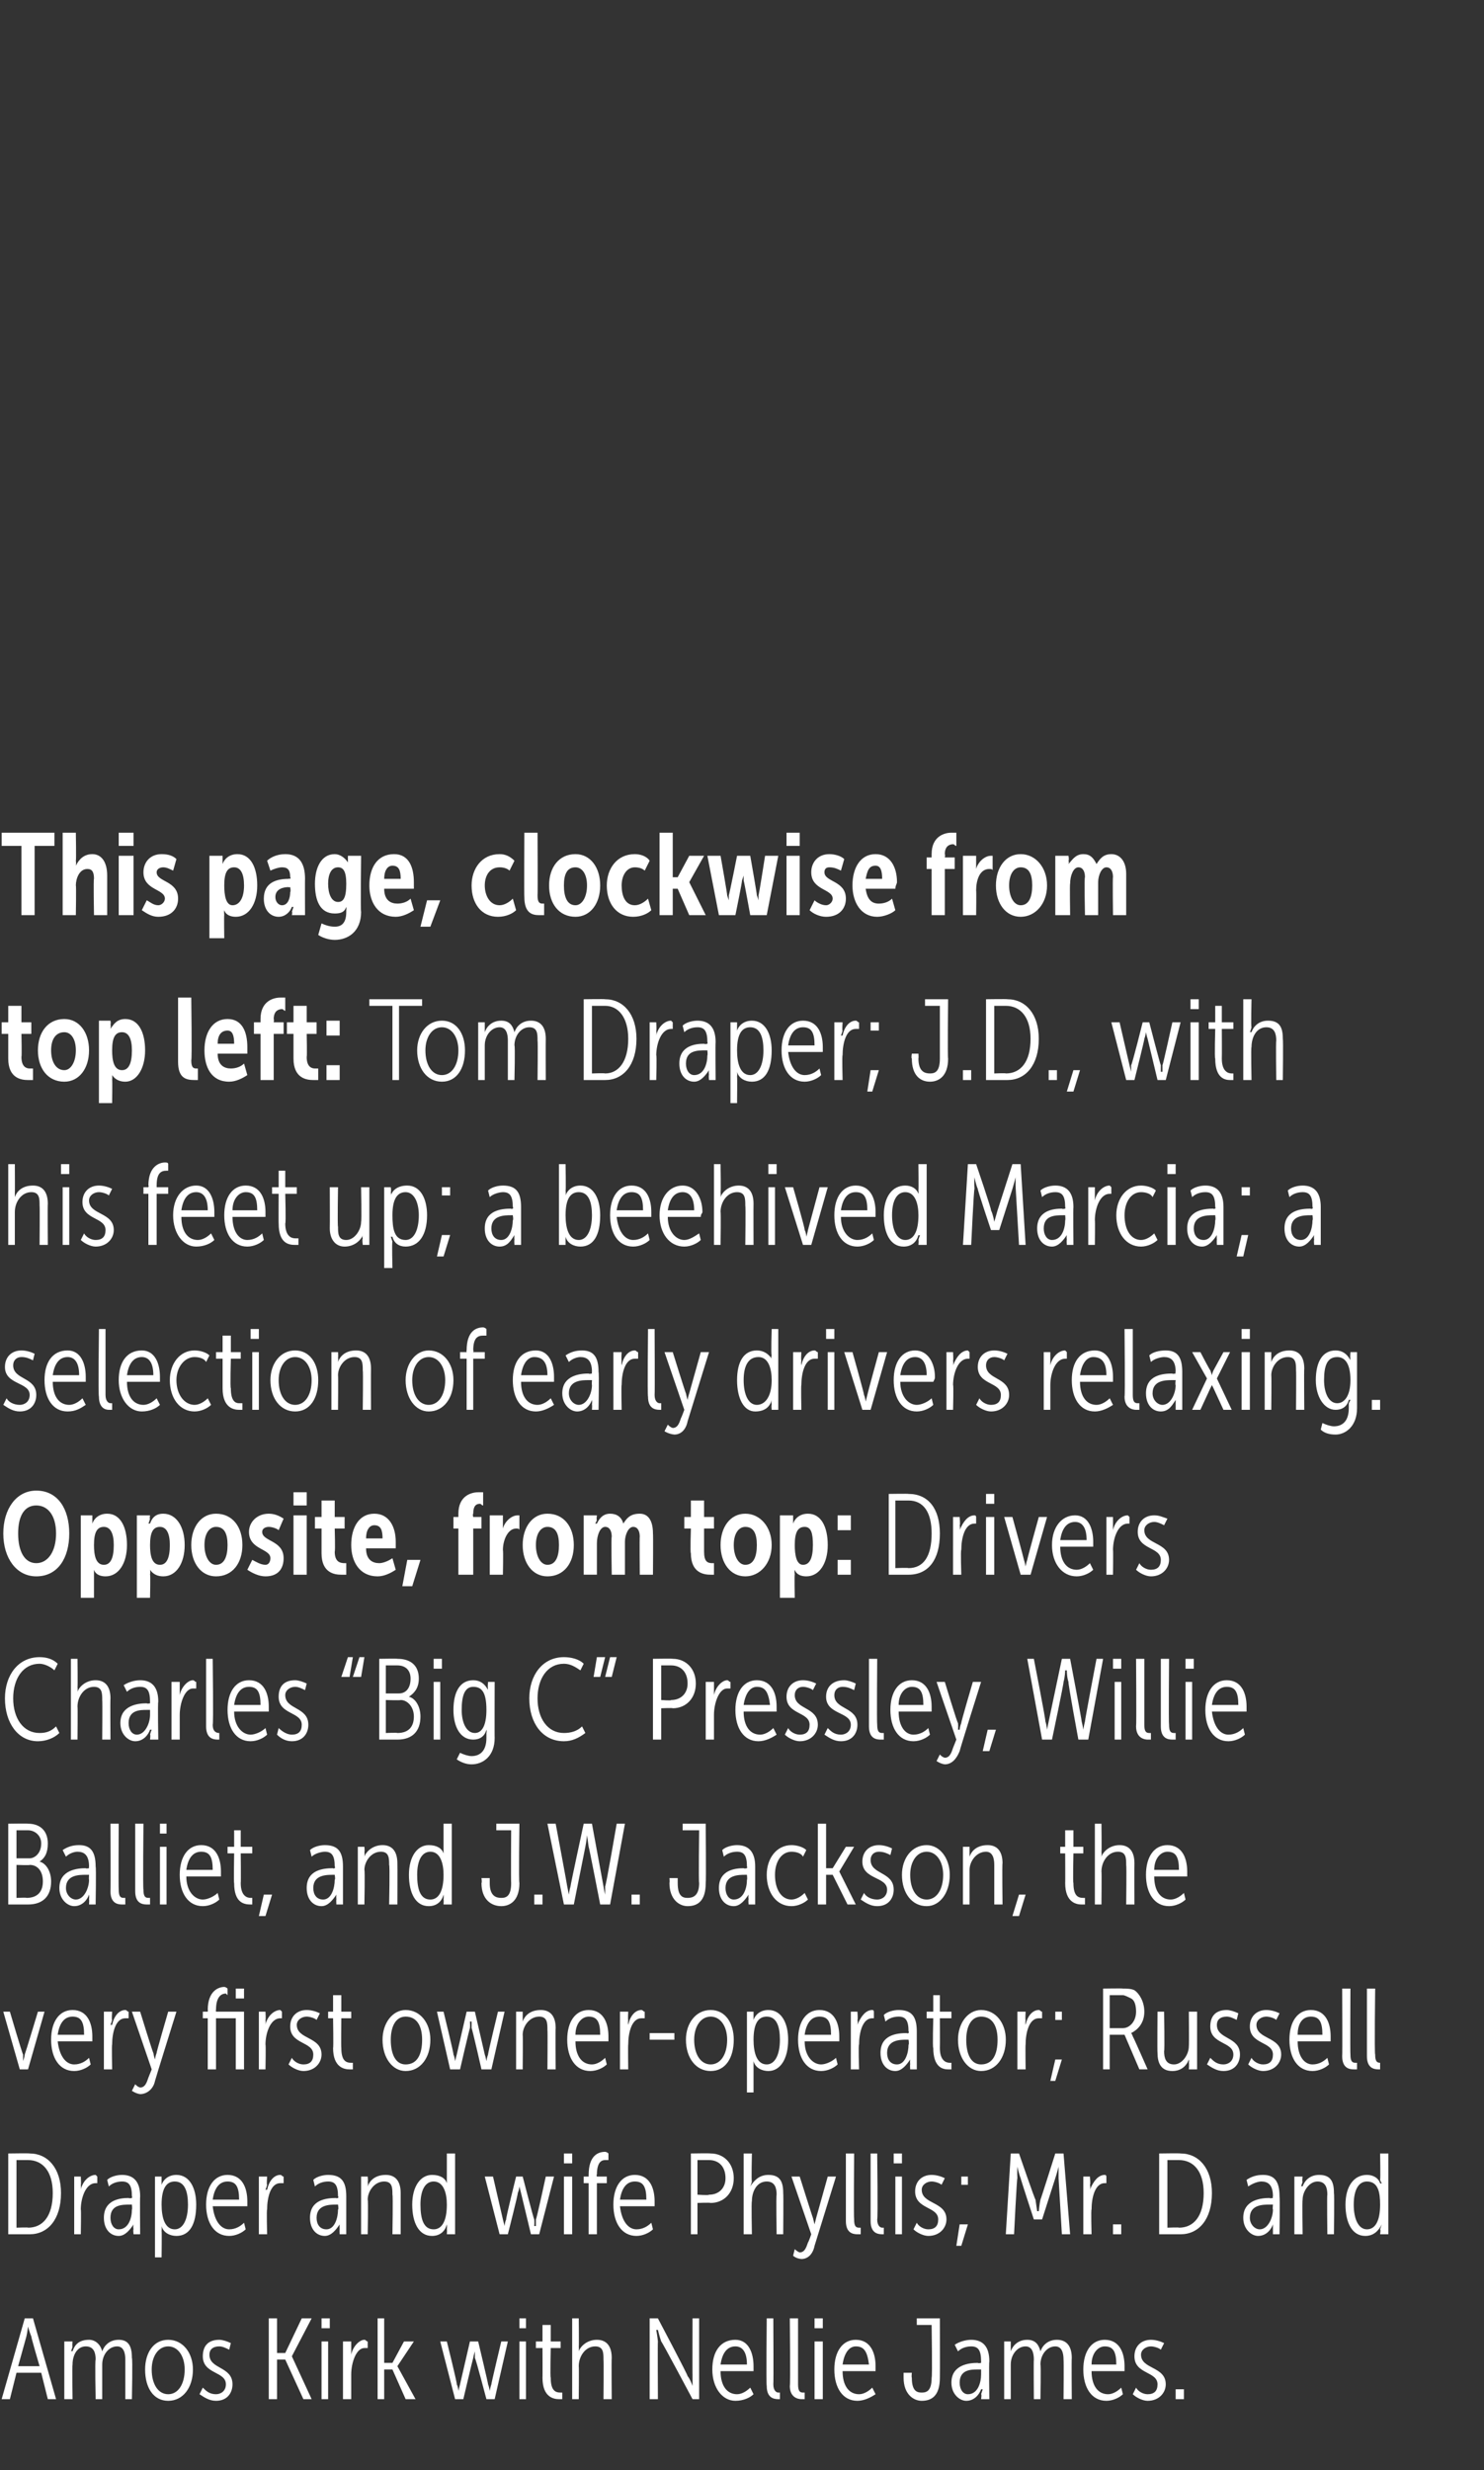 <?xml version="1.0" standalone="no"?><!DOCTYPE svg PUBLIC "-//W3C//DTD SVG 1.1//EN" "http://www.w3.org/Graphics/SVG/1.1/DTD/svg11.dtd"><svg xmlns="http://www.w3.org/2000/svg" version="1.1" width="90px" height="149.8px" viewBox="0 -1 90 149.8" style="top:-1px"><rect x="0" y="-1" width="90" height="149.8" fill="#333333" stroke="none"/><desc>This page, clockwise from top left: Tom Draper; J.D., with his feet up; a beehived Marcia; a selection of early drive...</desc><defs/><g id="Polygon61839"><path d="m1.5 139.6h.5l1.4 4.9h-.5l-.4-1.6H1l-.4 1.6h-.5l1.4-4.9zm.9 2.9s-.52-1.77-.5-1.8c-.09-.2-.2-.6-.2-.6c0 0-.05.4-.1.6l-.5 1.8h1.3zm1.5-1.5h.5s-.03.34 0 .3c-.03.16-.1.3-.1.3c0 0 .06-.05.1 0c.1-.3.3-.7 1-.7c.4 0 .7.3.8.7c.1-.3.4-.7 1-.7c.6 0 .8.4.8 1.1c.05.01 0 2.5 0 2.5h-.4v-2.4c0-.4-.1-.8-.5-.8c-.5 0-.9.5-.9 1.1v2.1h-.4s-.05-2.38 0-2.4c0-.4-.1-.8-.6-.8c-.5 0-.8.5-.8 1.1c-.03.03 0 2.1 0 2.1h-.5V141zm6.3-.1c.9 0 1.5.8 1.5 1.8c0 1.1-.6 1.9-1.5 1.9c-.9 0-1.4-.8-1.4-1.9c0-1 .5-1.8 1.4-1.8zm0 3.3c.6 0 1-.6 1-1.5c0-.8-.4-1.4-1-1.4c-.6 0-1 .6-1 1.4c0 .9.4 1.5 1 1.5zm2.1-.4c.2.2.4.4.8.4c.3 0 .6-.2.6-.6c0-.8-1.4-.6-1.4-1.7c0-.6.3-1 1-1c.2 0 .5.1.7.2l-.1.4c-.2-.1-.4-.2-.6-.2c-.4 0-.6.2-.6.5c0 .9 1.4.7 1.4 1.8c0 .5-.3 1-1 1c-.4 0-.7-.2-1-.4l.2-.4zm4-4.2h.5v2.1h.5l1-2.1h.6l-1.2 2.3l1.2 2.6h-.5l-1.1-2.4h-.5v2.4h-.5v-4.9zm3.2 0h.5v.6h-.5v-.6zm0 1.4h.4v3.5h-.4V141zm1.3 0h.5v.8s-.01-.01 0 0c.1-.5.5-.9.8-.9c.1 0 .1.1.2.1v.4h-.2c-.5 0-.8.9-.8 1.6v1.5h-.5V141zm2.1-1.4h.4v2.7h.5l.7-1.3h.6l-1 1.5l1.1 2h-.6l-.8-1.8h-.5v1.8h-.4v-4.9zm3.8 1.4h.4s.65 2.6.6 2.6c.09.16.1.4.1.4l.1-.4l.6-2.6h.5s.62 2.6.6 2.6c.07.16.1.4.1.4c0 0 .04-.23.1-.4c-.02 0 .6-2.6.6-2.6h.4l-.8 3.5h-.5s-.66-2.51-.7-2.5v-.4s-.07.23-.1.4c-.01-.01-.6 2.5-.6 2.5h-.5l-.9-3.5zm4.8-1.4h.4v.6h-.4v-.6zm0 1.4h.4v3.5h-.4V141zm1.4.4h-.4v-.4h.4v-1h.5v1h.6v.4h-.6s-.04 1.78 0 1.8c0 .8.3.9.6.9h.1v.4h-.2c-.3 0-1-.1-1-1.3c.01.02 0-1.8 0-1.8zm1.8-1.8h.4s.02 1.74 0 1.7c.02.17 0 .3 0 .3c0 0 .01-.03 0 0c.1-.3.5-.7 1.1-.7c.6 0 .9.4.9 1.1c-.02.04 0 2.5 0 2.5h-.5s.02-2.35 0-2.4c0-.4 0-.8-.5-.8c-.6 0-1 .6-1 1.2c.02-.02 0 2 0 2h-.4v-4.9zm4.7 0h.5s1.83 3.46 1.8 3.5c.17.2.3.6.3.6v-.7c-.01.04 0-3.4 0-3.4h.4v4.9h-.4s-1.86-3.5-1.9-3.5c-.09-.25-.2-.7-.2-.7h-.1s.08.46.1.7c-.02.01 0 3.5 0 3.5h-.5v-4.9zm5.2 1.3c.8 0 1.1.8 1.1 1.6v.3h-2c0 .9.4 1.4 1 1.4c.3 0 .6-.2.8-.4l.2.4c-.2.2-.6.4-1.1.4c-.8 0-1.4-.8-1.4-1.9c0-1.1.5-1.8 1.4-1.8zm.7 1.5c0-.8-.3-1.1-.7-1.1c-.5 0-.8.4-.9 1.1h1.6zm1.2-2.8h.4s.02 3.96 0 4c0 .4.2.5.3.5h.1v.4h-.1c-.3 0-.7-.1-.7-.8c-.04-.03 0-4.1 0-4.1zm1.4 0h.5v4c0 .4.1.5.3.5h.1v.4h-.2c-.2 0-.7-.1-.7-.8c.04-.03 0-4.1 0-4.1zm1.5 0h.5v.6h-.5v-.6zm0 1.4h.5v3.5h-.5V141zm2.5-.1c.9 0 1.2.8 1.2 1.6v.3h-2c0 .9.4 1.4 1 1.4c.3 0 .6-.2.8-.4l.2.4c-.3.2-.7.4-1.1.4c-.9 0-1.4-.8-1.4-1.9c0-1.1.5-1.8 1.3-1.8zm.8 1.5c-.1-.8-.3-1.1-.8-1.1c-.4 0-.7.4-.8 1.1h1.6zm2.1.5h.5s-.03.26 0 .3c0 .8.3.9.6.9c.3 0 .6-.1.6-.9c.05-.04 0-3.2 0-3.2h-.9v-.4h1.4s.01 3.56 0 3.6c0 1.1-.5 1.4-1.1 1.4c-.5 0-1.1-.4-1.1-1.4v-.3zm2.9.6c0-1.1 1.1-1.2 1.6-1.2c.03.04.2 0 .2 0v-.1c0-.7-.2-.9-.6-.9c-.3 0-.6.1-.8.3l-.2-.4c.3-.2.7-.3 1-.3c.7 0 1.1.4 1.1 1.3c-.03.05 0 2.3 0 2.3h-.5s.05-.31 0-.3l.1-.3h-.1c-.1.3-.4.7-.9.7c-.4 0-.9-.4-.9-1.1zm.5 0c0 .4.2.7.5.7c.6 0 .8-.7.8-1.2v-.3h-.2c-.4 0-1.1 0-1.1.8zm2.7-2.5h.4v.6s-.01-.05 0 0c.1-.3.4-.7 1-.7c.5 0 .7.3.8.7c.1-.3.4-.7 1-.7c.6 0 .9.4.9 1.1c-.02.01 0 2.5 0 2.5h-.5s.02-2.38 0-2.4c0-.4-.1-.8-.5-.8c-.5 0-.9.5-.9 1.1c.04.01 0 2.1 0 2.1h-.4s-.02-2.38 0-2.4c0-.4-.1-.8-.5-.8c-.5 0-.9.5-.9 1.1v2.1h-.4V141zm6.1-.1c.9 0 1.2.8 1.2 1.6v.3h-2c0 .9.4 1.4 1 1.4c.3 0 .6-.2.8-.4l.1.4c-.2.2-.6.4-1 .4c-.9 0-1.4-.8-1.4-1.9c0-1.1.5-1.8 1.3-1.8zm.7 1.5c0-.8-.2-1.1-.7-1.1c-.4 0-.8.4-.8 1.1h1.5zm1.2 1.4c.1.2.4.4.7.4c.4 0 .6-.2.6-.6c0-.8-1.4-.6-1.4-1.7c0-.6.4-1 1-1c.3 0 .6.1.8.2l-.2.4c-.1-.1-.4-.2-.6-.2c-.3 0-.6.2-.6.5c0 .9 1.5.7 1.5 1.8c0 .5-.4 1-1.1 1c-.3 0-.7-.2-.9-.4l.2-.4zm2.4.1h.5v.6h-.5v-.6z" stroke="none" fill="#fff"/></g><g id="Polygon61838"><path d="m.5 129.6s1.29-.02 1.3 0c1.1 0 1.9.9 1.9 2.4c0 1.6-.8 2.5-1.9 2.5H.5v-4.9zm1.2 4.5c.9 0 1.5-.7 1.5-2.1c0-1.3-.6-2-1.5-2h-.7v4.1s.75-.03.7 0zm2.8-3.1h.4s.03.52 0 .5c.03.17 0 .3 0 .3c0 0 .03-.01 0 0c.1-.5.5-.9.9-.9l.1.1v.4h-.1c-.6 0-.9.9-.9 1.6c.03-.03 0 1.5 0 1.5h-.4V131zm1.8 2.5c0-1.1 1-1.2 1.5-1.2c.05.04.2 0 .2 0c0 0 .03-.07 0-.1c0-.7-.2-.9-.6-.9c-.3 0-.6.1-.8.3l-.1-.4c.2-.2.6-.3.9-.3c.7 0 1.1.4 1.1 1.3c-.02.05 0 2.3 0 2.3h-.4s-.04-.31 0-.3c-.04-.18 0-.3 0-.3c0 0-.04-.01 0 0c-.2.3-.5.7-.9.7c-.5 0-.9-.4-.9-1.1zm.4 0c0 .4.2.7.5.7c.6 0 .8-.7.8-1.2c.03-.01 0-.3 0-.3h-.1c-.5 0-1.2 0-1.2.8zm2.7-2.5h.4v.5s-.01.03 0 0c.1-.3.4-.6.9-.6c.8 0 1.2.8 1.2 1.8c0 1.2-.4 1.9-1.2 1.9c-.4 0-.8-.2-.9-.6c.01.02 0 0 0 0c0 0 .02.15 0 .3c.02.01 0 1.6 0 1.6h-.4V131zm1.2 3.2c.5 0 .8-.6.8-1.5c0-.8-.2-1.4-.8-1.4c-.5 0-.8.4-.8 1.4c0 .8.2 1.5.8 1.5zm3.2-3.3c.9 0 1.2.8 1.2 1.6v.3h-2.1c.1.9.5 1.4 1 1.4c.4 0 .7-.2.9-.4l.1.4c-.2.2-.6.4-1 .4c-.9 0-1.4-.8-1.4-1.9c0-1.1.5-1.8 1.3-1.8zm.7 1.5c0-.8-.2-1.1-.7-1.1c-.5 0-.8.4-.9 1.1h1.6zm1.2-1.4h.5s-.04.52 0 .5c-.04.17-.1.3-.1.3h.1c.1-.5.4-.9.8-.9c.1 0 .1.1.2.1v.4h-.2c-.6 0-.8.9-.8 1.6c-.04-.03 0 1.5 0 1.5h-.5V131zm3.1 2.5c0-1.1 1-1.2 1.6-1.2c-.04.04.1 0 .1 0c0 0 .05-.07 0-.1c0-.7-.2-.9-.6-.9c-.3 0-.6.1-.8.3l-.1-.4c.2-.2.6-.3.9-.3c.8 0 1.1.4 1.1 1.3v2.3h-.4s-.02-.31 0-.3c-.02-.18 0-.3 0-.3c0 0-.02-.01 0 0c-.2.3-.5.7-.9.7c-.5 0-.9-.4-.9-1.1zm.4 0c0 .4.2.7.6.7c.5 0 .7-.7.7-1.2c.05-.01 0-.3 0-.3h-.1c-.4 0-1.2 0-1.2.8zm2.7-2.5h.4s.03.34 0 .3c.03.16 0 .3 0 .3c0 0 .02-.05 0 0c.1-.3.4-.7 1.1-.7c.6 0 .9.4.9 1.1v2.5h-.5s.04-2.39 0-2.4c0-.4 0-.8-.5-.8c-.6 0-1 .6-1 1.1c.04.03 0 2.1 0 2.1h-.4V131zm4.3-.1c.5 0 .8.2.9.5c.01.05 0 0 0 0v-1.8h.5v4.9h-.5s.02-.29 0-.3c.02-.15 0-.3 0-.3c0 0 .03.04 0 0c-.1.4-.4.7-.9.7c-.8 0-1.2-.8-1.2-1.9c0-1.1.5-1.8 1.2-1.8zm.1 3.3c.5 0 .8-.5.8-1.5c0-.7-.2-1.4-.8-1.4c-.5 0-.8.5-.8 1.4c0 .9.2 1.5.8 1.5zm3.1-3.2h.5l.6 2.6l.1.4s.02-.24.1-.4c-.05 0 .6-2.6.6-2.6h.4s.67 2.6.7 2.6c.02.16 0 .4 0 .4h.1v-.4c.04 0 .6-2.6.6-2.6h.5l-.9 3.5h-.5l-.6-2.5l-.1-.4s-.02.23-.1.4c.04-.01-.6 2.5-.6 2.5h-.5l-.9-3.5zm4.8-1.4h.5v.6h-.5v-.6zm0 1.4h.5v3.5h-.5V131zm1.5.4h-.3v-.4h.3v-.1c0-1.2.6-1.4 1-1.4c0 0 .1 0 .2.1v.4h-.2c-.2 0-.5.1-.5.9c-.05-.05 0 .1 0 .1h.6v.4h-.6v3.1h-.5v-3.1zm2.8-.5c.9 0 1.2.8 1.2 1.6v.3h-2.1c.1.9.5 1.4 1 1.4c.4 0 .7-.2.9-.4l.1.4c-.2.2-.6.4-1 .4c-.9 0-1.4-.8-1.4-1.9c0-1.1.5-1.8 1.3-1.8zm.7 1.5c0-.8-.2-1.1-.7-1.1c-.5 0-.8.4-.9 1.1h1.6zm2.7-2.8s1.16-.02 1.2 0c.8 0 1.4.6 1.4 1.5c0 .9-.6 1.5-1.4 1.5c-.04-.03-.8 0-.8 0v1.9h-.4v-4.9zm1.1 2.5c.6 0 1-.4 1-1c0-.7-.4-1.1-1-1.1h-.7v2.1s.7.05.7 0zm2.1-2.5h.5s-.04 1.74 0 1.7c-.04.17-.1.3-.1.3c0 0 .05-.03 0 0c.2-.3.5-.7 1.1-.7c.7 0 .9.4.9 1.1c.02.04 0 2.5 0 2.5h-.4s-.04-2.35 0-2.4c0-.4-.1-.8-.6-.8c-.6 0-.9.6-.9 1.2c-.04-.02 0 2 0 2h-.5v-4.9zm3.4 6c.3 0 .4-.3.5-.6c.04-.03.2-.5.2-.5L48 131h.5s.8 2.54.8 2.5l.1.4l.1-.4l.7-2.5h.5l-1.3 4.2c-.1.5-.4.8-.8.8c-.34-.03-.5-.2-.5-.2l.1-.4s.15.16.3.2zm2.8-6h.5s-.03 3.96 0 4c0 .4.1.5.3.5h.1v.4h-.2c-.3 0-.7-.1-.7-.8v-4.1zm1.5 0h.4s.05 3.96 0 4c0 .4.2.5.3.5h.1v.4h-.1c-.3 0-.7-.1-.7-.8v-4.1zm1.4 0h.5v.6h-.5v-.6zm.1 1.4h.4v3.5h-.4V131zm1.3 2.8c.1.2.4.4.7.4c.4 0 .6-.2.6-.6c0-.8-1.4-.6-1.4-1.7c0-.6.4-1 1-1c.3 0 .6.1.8.2l-.2.4c-.1-.1-.4-.2-.6-.2c-.3 0-.6.2-.6.5c0 .9 1.5.7 1.5 1.8c0 .5-.4 1-1.1 1c-.3 0-.7-.2-.9-.4l.2-.4zm2.7-2.8h.4v.5h-.4v-.5zm-.1 2.9h.5l-.4 1.3h-.3l.2-1.3zm3.1-4.3h.5s.96 2.79 1 2.8l.1.7h.1s.04-.45.1-.7c.02-.01.9-2.8.9-2.8h.5l.4 4.9h-.5l-.2-3.4v-.7s-.12.47-.2.7l-.8 2.5h-.5s-.81-2.47-.8-2.5c-.1-.23-.2-.7-.2-.7c0 0-.02.4 0 .7c-.03-.03-.2 3.4-.2 3.4h-.5l.3-4.9zm4.4 1.4h.4s.05.52 0 .5c.05.17 0 .3 0 .3c0 0 .05-.01 0 0c.2-.5.5-.9.9-.9c.1 0 .1.1.1.1v.4h-.1c-.6 0-.8.9-.8 1.6c-.04-.03 0 1.5 0 1.5h-.5V131zm1.8 2.9h.5v.6h-.5v-.6zm2.8-4.3s1.26-.02 1.3 0c1.1 0 1.9.9 1.9 2.4c0 1.6-.8 2.5-1.9 2.5h-1.3v-4.9zm1.2 4.5c.9 0 1.5-.7 1.5-2.1c0-1.3-.6-2-1.5-2h-.7v4.1s.72-.03.7 0zm3.9-.6c0-1.1 1.1-1.2 1.6-1.2c-.01.04.2 0 .2 0c0 0-.03-.07 0-.1c0-.7-.3-.9-.7-.9c-.2 0-.5.1-.8.3l-.1-.4c.3-.2.6-.3 1-.3c.7 0 1 .4 1 1.3c.03.05 0 2.3 0 2.3h-.4v-.6s.01-.01 0 0c-.1.3-.4.7-.9.7c-.4 0-.9-.4-.9-1.1zm.4 0c0 .4.3.7.6.7c.5 0 .8-.7.8-1.2c-.03-.01 0-.3 0-.3h-.2c-.4 0-1.2 0-1.2.8zm2.7-2.5h.5s-.04.34 0 .3c-.04.16-.1.3-.1.3c0 0 .05-.05.1 0c.1-.3.4-.7 1-.7c.7 0 .9.4.9 1.1c.03.01 0 2.5 0 2.5h-.4s-.03-2.39 0-2.4c0-.4-.1-.8-.6-.8c-.5 0-.9.6-.9 1.1c-.03.03 0 2.1 0 2.1h-.5V131zm4.4-.1c.4 0 .7.2.8.5c.04.05.1 0 .1 0c0 0-.07-.08-.1-.2c.03-.03 0-1.6 0-1.6h.5v4.9h-.5s.05-.29 0-.3l.1-.3s-.05.04 0 0c-.2.4-.5.7-1 .7c-.8 0-1.2-.8-1.2-1.9c0-1.1.5-1.8 1.3-1.8zm0 3.3c.5 0 .8-.5.8-1.5c0-.7-.1-1.4-.8-1.4c-.5 0-.8.5-.8 1.4c0 .9.3 1.5.8 1.5z" stroke="none" fill="#fff"/></g><g id="Polygon61837"><path d="m.2 121h.4s.75 2.55.8 2.6v.4s.09-.26.1-.4c.03-.05.8-2.6.8-2.6h.4l-1 3.5h-.5l-1-3.5zm4.2-.1c.9 0 1.2.8 1.2 1.6v.3H3.5c.1.9.5 1.4 1 1.4c.4 0 .7-.2.9-.4l.1.4c-.2.2-.6.4-1 .4c-.9 0-1.4-.8-1.4-1.9c0-1.1.5-1.8 1.3-1.8zm.7 1.5c0-.8-.2-1.1-.7-1.1c-.5 0-.8.4-.9 1.1h1.6zm1.2-1.4h.5s-.04.52 0 .5c-.04.17-.1.3-.1.3h.1c.1-.5.4-.9.8-.9c.1 0 .1.1.2.1v.4h-.2c-.6 0-.8.9-.8 1.6c-.03-.03 0 1.5 0 1.5h-.5V121zm2.2 4.6c.3 0 .4-.3.5-.6l.2-.5L8 121h.5s.78 2.54.8 2.5c.03.21.1.4.1.4c0 0 .02-.2.1-.4c-.04.04.7-2.5.7-2.5h.5s-1.3 4.16-1.3 4.2c-.1.5-.5.8-.9.8c-.26-.03-.5-.2-.5-.2l.2-.4s.13.16.3.2zm3.8-4.6h.3s.02-.15 0-.1c0-1.2.7-1.4 1-1.4c0 0 .1 0 .2.1v.4l-.1-.1c-.2 0-.6.1-.6 1c-.02-.05 0 .1 0 .1h1.7v3.5h-.5v-3.1h-1.2v3.1h-.5v-3.1h-.3v-.4zm2-1.4h.5v.6h-.5v-.6zm1.4 1.4h.4s.03.52 0 .5c.03.17 0 .3 0 .3c0 0 .03-.01 0 0c.1-.5.5-.9.9-.9l.1.1v.4h-.1c-.6 0-.9.9-.9 1.6c.03-.03 0 1.5 0 1.5h-.4V121zm2 2.8c.1.2.4.4.7.4c.4 0 .6-.2.6-.6c0-.8-1.4-.6-1.4-1.7c0-.6.4-1 1-1c.3 0 .6.1.8.2l-.2.4c-.1-.1-.4-.2-.6-.2c-.3 0-.6.2-.6.5c0 .9 1.5.7 1.5 1.8c0 .5-.4 1-1.1 1c-.3 0-.7-.2-.9-.4l.2-.4zm2.5-2.4h-.3v-.4h.3v-1h.5v1h.6v.4h-.6s-.02 1.78 0 1.8c0 .8.3.9.6.9h.1v.4h-.2c-.3 0-1-.1-1-1.3c.03.02 0-1.8 0-1.8zm4.4-.5c.9 0 1.5.8 1.5 1.8c0 1.1-.6 1.9-1.5 1.9c-.8 0-1.4-.8-1.4-1.9c0-1 .6-1.8 1.4-1.8zm0 3.3c.7 0 1-.6 1-1.5c0-.8-.3-1.4-1-1.4c-.6 0-.9.6-.9 1.4c0 .9.3 1.5.9 1.5zm1.9-3.2h.4s.64 2.6.6 2.6c.08.16.1.4.1.4l.1-.4l.6-2.6h.5l.6 2.6c.06.16.1.4.1.4c0 0 .03-.23.1-.4c-.03 0 .6-2.6.6-2.6h.4l-.8 3.5h-.6s-.57-2.51-.6-2.5v-.4h-.1s.02.23 0 .4c-.02-.01-.6 2.5-.6 2.5h-.6l-.8-3.5zm4.8 0h.4v.6s0-.05 0 0c.1-.3.4-.7 1.1-.7c.6 0 .9.4.9 1.1c-.02.01 0 2.5 0 2.5h-.5s.02-2.39 0-2.4c0-.4 0-.8-.5-.8c-.6 0-1 .6-1 1.1c.02.03 0 2.1 0 2.1h-.4V121zm4.4-.1c.9 0 1.2.8 1.2 1.6v.3h-2c0 .9.4 1.4 1 1.4c.3 0 .6-.2.8-.4l.1.4c-.2.2-.6.4-1 .4c-.9 0-1.4-.8-1.4-1.9c0-1.1.5-1.8 1.3-1.8zm.7 1.5c0-.8-.2-1.1-.7-1.1c-.4 0-.8.4-.8 1.1h1.5zm1.2-1.4h.5s-.03.52 0 .5c-.03.17 0 .3 0 .3c0 0-.03-.01 0 0c.1-.5.4-.9.8-.9c.1 0 .1.1.2.1v.4h-.2c-.6 0-.8.9-.8 1.6c-.02-.03 0 1.5 0 1.5h-.5V121zm1.8 1.3h1.5v.4h-1.5v-.4zm3.7-1.4c.9 0 1.4.8 1.4 1.8c0 1.1-.5 1.9-1.4 1.9c-.9 0-1.5-.8-1.5-1.9c0-1 .6-1.8 1.5-1.8zm0 3.3c.6 0 1-.6 1-1.5c0-.8-.4-1.4-1-1.4c-.6 0-1 .6-1 1.4c0 .9.4 1.5 1 1.5zm2.2-3.2h.4v.5s-.02.03 0 0c.1-.3.4-.6.9-.6c.8 0 1.2.8 1.2 1.8c0 1.2-.5 1.9-1.2 1.9c-.4 0-.8-.2-.9-.6c0 .02 0 0 0 0v1.9h-.4V121zm1.2 3.2c.5 0 .8-.6.8-1.5c0-.8-.2-1.4-.8-1.4c-.5 0-.8.4-.8 1.4c0 .8.2 1.5.8 1.5zm3.2-3.3c.9 0 1.2.8 1.2 1.6v.3h-2.1c0 .9.5 1.4 1 1.4c.3 0 .7-.2.9-.4l.1.4c-.2.2-.6.4-1 .4c-.9 0-1.4-.8-1.4-1.9c0-1.1.5-1.8 1.3-1.8zm.7 1.5c0-.8-.2-1.1-.7-1.1c-.5 0-.8.4-.9 1.1h1.6zm1.2-1.4h.4s.04.52 0 .5c.04.17 0 .3 0 .3c0 0 .04-.01 0 0c.2-.5.5-.9.9-.9c.1 0 .1.1.1.1v.4h-.1c-.6 0-.8.9-.8 1.6c-.05-.03 0 1.5 0 1.5h-.5V121zm1.8 2.5c0-1.1 1-1.2 1.6-1.2c-.04.04.1 0 .1 0c0 0 .05-.07 0-.1c0-.7-.2-.9-.6-.9c-.3 0-.6.1-.8.3l-.1-.4c.2-.2.6-.3.9-.3c.8 0 1.1.4 1.1 1.3v2.3h-.4s-.02-.31 0-.3c-.02-.18 0-.3 0-.3c0 0-.02-.01 0 0c-.2.3-.5.7-.9.7c-.5 0-.9-.4-.9-1.1zm.4 0c0 .4.2.7.6.7c.5 0 .7-.7.7-1.2c.05-.01 0-.3 0-.3h-.1c-.4 0-1.2 0-1.2.8zm2.8-2.1h-.4v-.4h.4v-1h.4v1h.7v.4h-.7s.01 1.78 0 1.8c0 .8.4.9.6.9h.1v.4h-.2c-.3 0-.9-.1-.9-1.3c-.05.02 0-1.8 0-1.8zm2.9-.5c.9 0 1.5.8 1.5 1.8c0 1.1-.6 1.9-1.5 1.9c-.8 0-1.4-.8-1.4-1.9c0-1 .6-1.8 1.4-1.8zm0 3.3c.7 0 1-.6 1-1.5c0-.8-.3-1.4-1-1.4c-.6 0-.9.6-.9 1.4c0 .9.3 1.5.9 1.5zm2.2-3.2h.5s-.03.52 0 .5c-.03.17 0 .3 0 .3c0 0-.03-.01 0 0c.1-.5.4-.9.8-.9c.1 0 .1.1.2.1v.4h-.2c-.6 0-.8.9-.8 1.6c-.02-.03 0 1.5 0 1.5h-.5V121zm2.3 0h.4v.5h-.4v-.5zm0 2.9h.4l-.4 1.3h-.3l.3-1.3zm2.9-4.3s1.22-.02 1.2 0c.2 0 .5 0 .7.1c.3.2.6.7.6 1.3c0 .7-.4 1.1-.8 1.3c.03-.01 0 0 0 0c0 0 .08.1.1.2c.03.02.9 2 .9 2h-.5l-.9-2.1h-.9v2.1h-.4v-4.9zm1.2 2.4c.4 0 .8-.4.8-1c0-.4-.1-.7-.3-.8c-.2-.1-.4-.2-.5-.2h-.8v2h.8zm2.1-1h.4s.04 2.36 0 2.4c0 .4.1.8.6.8c.5 0 .9-.6.9-1.1c.02-.05 0-2.1 0-2.1h.5v3.5h-.5s.03-.36 0-.4c.03-.08 0-.2 0-.2c0 0 .03.02 0 0c-.1.3-.4.7-1 .7c-.7 0-.9-.5-.9-1.1c-.02-.04 0-2.5 0-2.5zm3.2 2.8c.2.2.4.4.8.4c.3 0 .6-.2.6-.6c0-.8-1.4-.6-1.4-1.7c0-.6.3-1 1-1c.2 0 .5.1.7.2l-.1.4c-.2-.1-.4-.2-.6-.2c-.4 0-.6.2-.6.5c0 .9 1.4.7 1.4 1.8c0 .5-.3 1-1 1c-.4 0-.7-.2-1-.4l.2-.4zm2.5 0c.1.2.4.4.7.4c.4 0 .6-.2.6-.6c0-.8-1.4-.6-1.4-1.7c0-.6.4-1 1-1c.3 0 .6.1.8.2l-.2.4c-.1-.1-.4-.2-.6-.2c-.3 0-.6.2-.6.5c0 .9 1.5.7 1.5 1.8c0 .5-.4 1-1.1 1c-.3 0-.7-.2-.9-.4l.2-.4zm3.6-2.9c.9 0 1.2.8 1.2 1.6v.3h-2c0 .9.4 1.4.9 1.4c.4 0 .7-.2.9-.4l.1.4c-.2.2-.6.4-1 .4c-.9 0-1.4-.8-1.4-1.9c0-1.1.5-1.8 1.3-1.8zm.7 1.5c0-.8-.2-1.1-.7-1.1c-.5 0-.8.4-.8 1.1h1.5zm1.2-2.8h.5s-.02 3.96 0 4c0 .4.1.5.3.5h.1v.4h-.2c-.3 0-.7-.1-.7-.8c.02-.03 0-4.1 0-4.1zm1.5 0h.5s-.05 3.96 0 4c0 .4.1.5.3.5v.4h-.1c-.3 0-.7-.1-.7-.8v-4.1z" stroke="none" fill="#fff"/></g><g id="Polygon61836"><path d="m.5 109.6s1.2-.02 1.2 0c.7 0 1.2.4 1.2 1.2c0 .6-.2.9-.5 1.1c.4.1.7.6.7 1.2c0 .9-.5 1.4-1.4 1.4H.5v-4.9zm1.3 2.1c.3 0 .7-.3.7-.9c0-.5-.4-.8-.8-.8h-.7v1.7h.8zm-.2 2.4c.7 0 1-.4 1-1c0-.6-.3-1-.8-1c.03.03-.8 0-.8 0v2s.64-.03.6 0zm2-.6c0-1.1 1.1-1.2 1.6-1.2c0 .04.2 0 .2 0c0 0-.02-.07 0-.1c0-.7-.3-.9-.7-.9c-.2 0-.5.1-.7.3l-.2-.4c.3-.2.6-.3 1-.3c.7 0 1 .4 1 1.3c.04.05 0 2.3 0 2.3h-.4s.02-.31 0-.3c.02-.18 0-.3 0-.3c0 0 .02-.01 0 0c-.1.3-.4.7-.9.7c-.4 0-.9-.4-.9-1.1zm.4 0c0 .4.3.7.6.7c.5 0 .8-.7.8-1.2c-.02-.01 0-.3 0-.3h-.2c-.4 0-1.2 0-1.2.8zm2.7-3.9h.5s-.02 3.96 0 4c0 .4.1.5.3.5h.1v.4h-.2c-.3 0-.7-.1-.7-.8c.02-.03 0-4.1 0-4.1zm1.5 0h.5s-.04 3.96 0 4c0 .4.1.5.3.5h.1v.4h-.2c-.3 0-.7-.1-.7-.8v-4.1zm1.5 0h.4v.6h-.4v-.6zm0 1.4h.4v3.5h-.4V111zm2.5-.1c.9 0 1.2.8 1.2 1.6v.3h-2.1c0 .9.5 1.4 1 1.4c.3 0 .7-.2.9-.4l.1.4c-.2.2-.6.4-1 .4c-.9 0-1.4-.8-1.4-1.9c0-1.1.5-1.8 1.3-1.8zm.7 1.5c0-.8-.2-1.1-.7-1.1c-.5 0-.8.4-.9 1.1h1.6zm1.3-1h-.4v-.4h.4v-1h.4v1h.7v.4h-.7s.02 1.78 0 1.8c0 .8.4.9.6.9h.1v.4h-.1c-.4 0-1-.1-1-1.3c-.03.02 0-1.8 0-1.8zm1.8 2.5h.5l-.4 1.3h-.4l.3-1.3zm2.6-.4c0-1.1 1-1.2 1.6-1.2c-.03.04.1 0 .1 0c0 0 .05-.07 0-.1c0-.7-.2-.9-.6-.9c-.2 0-.6.1-.8.3l-.1-.4c.2-.2.6-.3.9-.3c.8 0 1.1.4 1.1 1.3v2.3h-.4s-.02-.31 0-.3c-.02-.18 0-.3 0-.3c0 0-.02-.01 0 0c-.2.3-.5.7-.9.7c-.5 0-.9-.4-.9-1.1zm.4 0c0 .4.2.7.6.7c.5 0 .7-.7.7-1.2c.05-.01 0-.3 0-.3h-.1c-.4 0-1.2 0-1.2.8zm2.7-2.5h.4s.03.34 0 .3c.03.16 0 .3 0 .3c0 0 .03-.05 0 0c.1-.3.5-.7 1.1-.7c.6 0 .9.4.9 1.1c.01.01 0 2.5 0 2.5h-.5s.05-2.39 0-2.4c0-.4 0-.8-.5-.8c-.6 0-1 .6-1 1.1c.04.03 0 2.1 0 2.1h-.4V111zm4.3-.1c.5 0 .8.2.9.5c.01.05 0 0 0 0v-1.8h.5v4.9h-.5s.02-.29 0-.3c.02-.15 0-.3 0-.3c0 0 .03.04 0 0c-.1.4-.4.7-.9.7c-.8 0-1.2-.8-1.2-1.9c0-1.1.5-1.8 1.2-1.8zm.1 3.3c.5 0 .8-.5.8-1.5c0-.7-.2-1.4-.8-1.4c-.5 0-.8.5-.8 1.4c0 .9.2 1.5.8 1.5zm3.1-1.3h.5v.3c0 .8.4.9.7.9c.3 0 .6-.1.6-.9c-.02-.04 0-3.2 0-3.2h-.9v-.4h1.4s-.05 3.56 0 3.6c0 1.1-.6 1.4-1.1 1.4c-.6 0-1.2-.4-1.2-1.4c.04-.04 0-.3 0-.3zm3.2 1h.5v.6h-.5v-.6zm.8-4.3h.5s.71 3.79.7 3.8l.1.5s.03-.27.1-.5c-.02-.01.8-3.8.8-3.8h.5l.7 3.8c.03.23.1.5.1.5v-.5c.05-.01.7-3.8.7-3.8h.5l-.9 4.9h-.6s-.67-3.46-.7-3.5l-.1-.7s-.04.42-.1.7l-.7 3.5h-.6l-1-4.9zm5.1 4.3h.5v.6h-.5v-.6zm2.3-1h.5v.3c0 .8.3.9.6.9c.3 0 .7-.1.7-.9c-.04-.04 0-3.2 0-3.2h-1v-.4h1.4s.03 3.56 0 3.6c0 1.1-.5 1.4-1.1 1.4c-.5 0-1.1-.4-1.1-1.4c.02-.04 0-.3 0-.3zm3 .6c0-1.1 1-1.2 1.5-1.2c.05.04.2 0 .2 0c0 0 .03-.07 0-.1c0-.7-.2-.9-.6-.9c-.3 0-.6.1-.8.3l-.1-.4c.2-.2.6-.3.9-.3c.7 0 1.1.4 1.1 1.3v2.3h-.4s-.03-.31 0-.3c-.03-.18 0-.3 0-.3c0 0-.03-.01 0 0c-.2.3-.5.7-.9.7c-.5 0-.9-.4-.9-1.1zm.4 0c0 .4.2.7.5.7c.6 0 .8-.7.8-1.2c.03-.01 0-.3 0-.3h-.1c-.4 0-1.2 0-1.2.8zm4-2.6c.3 0 .7.1.9.3l-.2.4c-.1-.2-.4-.3-.7-.3c-.6 0-1 .6-1 1.4c0 .9.4 1.5 1 1.5c.3 0 .6-.2.8-.4l.2.4c-.2.2-.6.4-1 .4c-.9 0-1.5-.8-1.5-1.9c0-1 .6-1.8 1.5-1.8zm1.6-1.3h.5v2.7h.4l.8-1.3h.5l-.9 1.5l1 2h-.5l-.9-1.8h-.4v1.8h-.5v-4.9zm2.8 4.2c.1.2.4.4.8.4c.3 0 .6-.2.6-.6c0-.8-1.5-.6-1.5-1.7c0-.6.4-1 1-1c.3 0 .6.1.8.2l-.1.4c-.2-.1-.4-.2-.7-.2c-.3 0-.5.2-.5.5c0 .9 1.4.7 1.4 1.8c0 .5-.3 1-1 1c-.4 0-.7-.2-1-.4l.2-.4zm3.8-2.9c.8 0 1.4.8 1.4 1.8c0 1.1-.6 1.9-1.4 1.9c-.9 0-1.5-.8-1.5-1.9c0-1 .6-1.8 1.5-1.8zm0 3.3c.6 0 1-.6 1-1.5c0-.8-.4-1.4-1-1.4c-.6 0-1 .6-1 1.4c0 .9.4 1.5 1 1.5zm2.2-3.2h.4v.6s-.01-.05 0 0c.1-.3.4-.7 1.1-.7c.6 0 .9.4.9 1.1c-.03.01 0 2.5 0 2.5h-.5v-2.4c0-.4-.1-.8-.5-.8c-.6 0-1 .6-1 1.1v2.1h-.4V111zm3.4 2.9h.4l-.4 1.3h-.4l.4-1.3zm2.8-2.5h-.3v-.4h.3v-1h.5v1h.6v.4h-.6s-.04 1.78 0 1.8c0 .8.3.9.6.9h.1v.4h-.2c-.3 0-1-.1-1-1.3c.01.02 0-1.8 0-1.8zm1.8-1.8h.4s.02 1.74 0 1.7c.02.17 0 .3 0 .3c0 0 .01-.03 0 0c.1-.3.5-.7 1.1-.7c.6 0 .9.4.9 1.1c-.01.04 0 2.5 0 2.5h-.5s.03-2.35 0-2.4c0-.4 0-.8-.5-.8c-.6 0-1 .6-1 1.2c.02-.02 0 2 0 2h-.4v-4.9zm4.4 1.3c.9 0 1.2.8 1.2 1.6v.3h-2c0 .9.4 1.4 1 1.4c.3 0 .6-.2.8-.4l.1.4c-.2.2-.6.4-1 .4c-.9 0-1.4-.8-1.4-1.9c0-1.1.5-1.8 1.3-1.8zm.7 1.5c0-.8-.2-1.1-.7-1.1c-.4 0-.8.4-.8 1.1h1.5z" stroke="none" fill="#fff"/></g><g id="Polygon61835"><path d="m2.4 99.5c.4 0 .8.1 1.1.4l-.2.4c-.2-.2-.6-.4-.9-.4c-1 0-1.6.9-1.6 2.1c0 1.2.6 2.1 1.6 2.1c.4 0 .7-.1 1-.4l.2.4c-.3.3-.8.5-1.3.5c-1.2 0-2-1.1-2-2.6c0-1.4.8-2.5 2.1-2.5zm1.9.1h.4s.02 1.74 0 1.7c.02.17 0 .3 0 .3c0 0 .01-.03 0 0c.1-.3.5-.7 1.1-.7c.6 0 .9.4.9 1.1c-.02.04 0 2.5 0 2.5h-.5s.02-2.35 0-2.4c0-.4 0-.8-.5-.8c-.6 0-1 .6-1 1.2c.02-.02 0 2 0 2h-.4v-4.9zm3 3.9c0-1.1 1.1-1.2 1.6-1.2c.03.04.2 0 .2 0v-.1c0-.7-.2-.9-.6-.9c-.3 0-.6.1-.8.3l-.2-.4c.3-.2.7-.3 1-.3c.7 0 1.1.4 1.1 1.3c-.04.05 0 2.3 0 2.3h-.5s.04-.31 0-.3c.04-.18.1-.3.1-.3h-.1c-.1.3-.4.7-.9.7c-.4 0-.9-.4-.9-1.1zm.5 0c0 .4.2.7.5.7c.5 0 .8-.7.8-1.2v-.3h-.2c-.4 0-1.1 0-1.1.8zm2.6-2.5h.5v.8s-.01-.01 0 0c.1-.5.5-.9.8-.9c.1 0 .1.1.2.1v.4h-.2c-.5 0-.8.9-.8 1.6v1.5h-.5V101zm2.1-1.4h.4s.05 3.96 0 4c0 .4.2.5.4.5v.4h-.1c-.3 0-.7-.1-.7-.8v-4.1zm2.6 1.3c.9 0 1.2.8 1.2 1.6v.3h-2.1c0 .9.5 1.4 1 1.4c.3 0 .7-.2.9-.4l.1.4c-.2.2-.6.4-1 .4c-.9 0-1.4-.8-1.4-1.9c0-1.1.5-1.8 1.3-1.8zm.7 1.5c0-.8-.2-1.1-.7-1.1c-.5 0-.8.4-.9 1.1h1.6zm1.1 1.4c.2.2.5.4.8.4c.4 0 .6-.2.6-.6c0-.8-1.4-.6-1.4-1.7c0-.6.3-1 1-1c.2 0 .5.1.7.2l-.1.4c-.2-.1-.4-.2-.6-.2c-.3 0-.6.2-.6.5c0 .9 1.4.7 1.4 1.8c0 .5-.3 1-1 1c-.4 0-.7-.2-.9-.4l.1-.4zm4.9-4.3h.3l-.2 1.2h-.5l.4-1.2zm-.7 0h.3l-.2 1.2h-.5l.4-1.2zm1.9.1s1.15-.02 1.1 0c.8 0 1.3.4 1.3 1.2c0 .6-.3.9-.6 1.1c.4.1.7.6.7 1.2c0 .9-.5 1.4-1.4 1.4H23v-4.9zm1.2 2.1c.4 0 .7-.3.7-.9c0-.5-.3-.8-.8-.8h-.7v1.7h.8zm-.1 2.4c.7 0 1-.4 1-1c0-.6-.4-1-.8-1c-.02.03-.9 0-.9 0v2s.69-.03.7 0zm2.2-4.5h.5v.6h-.5v-.6zm0 1.4h.4v3.5h-.4V101zm2.3 4.5c.5 0 .9-.3.9-1.1v-.3c.03-.1 0-.2 0-.2c0 0 .03-.02 0 0c-.1.4-.4.6-.8.6c-.8 0-1.2-.8-1.2-1.8c0-1.1.4-1.8 1.2-1.8c.4 0 .7.2.9.6c-.05-.02 0 0 0 0c0 0-.04-.07 0-.1c-.04-.04 0-.4 0-.4h.4s-.01 3.42 0 3.4c0 1.1-.7 1.6-1.4 1.6c-.3 0-.6-.1-.9-.3l.2-.4c.2.1.5.2.7.2zm.9-2.8c0-1.1-.3-1.4-.8-1.4c-.5 0-.7.5-.7 1.4c0 .8.3 1.4.8 1.4c.4 0 .7-.4.7-1.4zm4.7-3.2c.4 0 .9.1 1.2.4l-.2.4c-.3-.2-.6-.4-1-.4c-1 0-1.6.9-1.6 2.1c0 1.2.6 2.1 1.6 2.1c.4 0 .8-.1 1.1-.4l.2.4c-.4.3-.8.5-1.3.5c-1.3 0-2.1-1.1-2.1-2.6c0-1.4.8-2.5 2.1-2.5zm2.8 0h.4l-.3 1.2h-.4l.3-1.2zm-.8 0h.5l-.3 1.2h-.4l.2-1.2zm3.4.1s1.21-.02 1.2 0c.8 0 1.4.6 1.4 1.5c0 .9-.6 1.5-1.4 1.5c.01-.03-.7 0-.7 0v1.9h-.5v-4.9zm1.1 2.5c.6 0 1-.4 1-1c0-.7-.4-1.1-1-1.1h-.6v2.1s.65.05.6 0zm2.1-1.1h.5v.8s-.01-.01 0 0c.1-.5.5-.9.8-.9c.1 0 .1.1.2.1v.4h-.2c-.5 0-.8.9-.8 1.6v1.5h-.5V101zm3.1-.1c.9 0 1.2.8 1.2 1.6v.3h-2c0 .9.4 1.4 1 1.4c.3 0 .6-.2.8-.4l.2.4c-.3.2-.7.4-1.1.4c-.9 0-1.4-.8-1.4-1.9c0-1.1.5-1.8 1.3-1.8zm.8 1.5c-.1-.8-.3-1.1-.8-1.1c-.4 0-.7.4-.8 1.1h1.6zm1.1 1.4c.1.2.4.4.7.4c.4 0 .6-.2.6-.6c0-.8-1.4-.6-1.4-1.7c0-.6.4-1 1-1c.3 0 .6.1.8.2l-.2.4c-.1-.1-.4-.2-.6-.2c-.3 0-.5.2-.5.5c0 .9 1.4.7 1.4 1.8c0 .5-.4 1-1.1 1c-.3 0-.7-.2-.9-.4l.2-.4zm2.4 0c.2.2.4.4.8.4c.3 0 .6-.2.6-.6c0-.8-1.5-.6-1.5-1.7c0-.6.4-1 1.1-1c.2 0 .5.1.7.2l-.1.4c-.2-.1-.4-.2-.7-.2c-.3 0-.5.2-.5.5c0 .9 1.4.7 1.4 1.8c0 .5-.3 1-1 1c-.4 0-.7-.2-1-.4l.2-.4zm2.5-4.2h.5s-.03 3.96 0 4c0 .4.1.5.3.5h.1v.4h-.2c-.3 0-.7-.1-.7-.8v-4.1zm2.6 1.3c.9 0 1.2.8 1.2 1.6v.3h-2c0 .9.4 1.4.9 1.4c.4 0 .7-.2.9-.4l.1.4c-.2.2-.6.4-1 .4c-.9 0-1.4-.8-1.4-1.9c0-1.1.5-1.8 1.3-1.8zm.7 1.5c0-.8-.2-1.1-.7-1.1c-.4 0-.8.4-.8 1.1h1.5zm1.3 3.2c.3 0 .4-.3.5-.6l.2-.5l-1.2-3.5h.5s.77 2.54.8 2.5c.02.21 0 .4 0 .4h.1s.01-.2.1-.4c-.05.04.7-2.5.7-2.5h.5s-1.31 4.16-1.3 4.2c-.2.5-.5.8-.9.8c-.27-.03-.5-.2-.5-.2l.2-.4s.12.16.3.2zm2.6-1.7h.5l-.4 1.3h-.4l.3-1.3zm2.4-4.3h.4s.74 3.79.7 3.8c.08.22.1.5.1.5l.1-.5l.8-3.8h.5s.72 3.79.7 3.8c.06.23.1.5.1.5c0 0 .04-.28.1-.5c-.02-.01.7-3.8.7-3.8h.4l-.9 4.9h-.6s-.64-3.46-.6-3.5c-.1-.27-.1-.7-.1-.7h-.1s-.01.42-.1.7c.03.04-.7 3.5-.7 3.5h-.6l-.9-4.9zm5.2 0h.5v.6h-.5v-.6zm.1 1.4h.4v3.5h-.4V101zm1.3-1.4h.5v4c0 .4.1.5.3.5h.1v.4h-.2c-.2 0-.7-.1-.7-.8c.03-.03 0-4.1 0-4.1zm1.5 0h.5s-.03 3.96 0 4c0 .4.1.5.3.5h.1v.4h-.2c-.3 0-.7-.1-.7-.8v-4.1zm1.5 0h.5v.6h-.5v-.6zm0 1.4h.4v3.5h-.4V101zm2.5-.1c.9 0 1.2.8 1.2 1.6v.3h-2.1c.1.9.5 1.4 1 1.4c.4 0 .7-.2.9-.4l.1.4c-.2.2-.6.4-1 .4c-.9 0-1.4-.8-1.4-1.9c0-1.1.5-1.8 1.3-1.8zm.7 1.5c0-.8-.2-1.1-.7-1.1c-.5 0-.8.4-.9 1.1h1.6z" stroke="none" fill="#fff"/></g><g id="Polygon61834"><path d="m2.2 89.4c1.3 0 2 1.1 2 2.6c0 1.5-.7 2.6-2 2.6c-1.2 0-2-1.1-2-2.6c0-1.5.8-2.6 2-2.6zm0 4.4c.7 0 1.2-.7 1.2-1.8c0-1.1-.5-1.7-1.2-1.7c-.7 0-1.1.6-1.1 1.7c0 1.1.4 1.8 1.1 1.8zm2.7-2.9h.7v.5s.01-.02 0 0c.1-.3.4-.6.9-.6c.8 0 1.2.8 1.2 1.9c0 1.1-.5 1.9-1.3 1.9c-.3 0-.6-.1-.7-.4c-.01-.02 0 0 0 0v1.7h-.8v-5zm1.4 3c.4 0 .6-.4.6-1.2c0-.7-.2-1.1-.6-1.1c-.4 0-.6.3-.6 1.1c0 .6.1 1.2.6 1.2zm2-3h.8s-.04.23 0 .2c-.04.17-.1.3-.1.3c0 0 .06-.02.1 0c.1-.3.3-.6.8-.6c.8 0 1.3.8 1.3 1.9c0 1.1-.5 1.9-1.3 1.9c-.3 0-.6-.1-.8-.4c.03-.02 0 0 0 0c0 0 .03.1 0 .3c.03-.03 0 1.4 0 1.4h-.8v-5zm1.4 3c.4 0 .6-.4.6-1.2c0-.7-.2-1.1-.6-1.1c-.4 0-.6.3-.6 1.1c0 .6.1 1.2.6 1.2zm3.4-3.1c1 0 1.6.8 1.6 1.9c0 1.1-.6 1.9-1.6 1.9c-.9 0-1.5-.8-1.5-1.9c0-1.1.6-1.9 1.5-1.9zm0 3.1c.5 0 .7-.5.7-1.2c0-.7-.2-1.1-.7-1.1c-.4 0-.7.4-.7 1.1c0 .7.3 1.2.7 1.2zm2.2-.3c.2.1.5.3.8.3c.2 0 .3-.2.3-.4c0-.6-1.3-.5-1.3-1.6c0-.6.5-1.1 1.2-1.1c.3 0 .6.1.9.3l-.3.7c-.1-.1-.4-.2-.6-.2c-.2 0-.4.1-.4.3c0 .6 1.3.5 1.3 1.6c0 .6-.3 1.1-1.1 1.1c-.4 0-.8-.2-1.1-.4l.3-.6zm2.5-4.1h.8v.8h-.8v-.8zm0 1.4h.8v3.6h-.8v-3.6zm1.7.8h-.4v-.7h.4v-1h.8v1h.6v.7h-.6s.04 1.39 0 1.4c0 .6.3.7.6.7h.1v.7h-.3c-.4 0-1.2-.1-1.2-1.3v-1.5zm3.2-.9c.9 0 1.3.8 1.3 1.7v.4h-1.8c0 .7.4.9.8.9c.2 0 .5-.1.8-.3l.2.7c-.3.2-.7.4-1.1.4c-1.1 0-1.6-.9-1.6-1.9c0-1.1.5-1.9 1.4-1.9zm.5 1.5c0-.5-.1-.8-.5-.8c-.3 0-.5.3-.5.8h1zm1.5 1.3h.8l-.5 1.6h-.6l.3-1.6zm3.1-1.9h-.3v-.7h.3v-.2c0-1.1.8-1.3 1.2-1.3h.3v.8c-.1 0-.1-.1-.2-.1c-.2 0-.4.1-.4.6c-.05.05 0 .2 0 .2h.5v.7h-.5v2.8h-.9v-2.8zm1.9-.8h.8v.8s.01.01 0 0c.1-.4.5-.8.9-.8h.1v.9c0-.1-.1-.1-.2-.1c-.5 0-.8.7-.8 1.3c.03.02 0 1.5 0 1.5h-.8v-3.6zm3.5-.1c1 0 1.6.8 1.6 1.9c0 1.1-.6 1.9-1.6 1.9c-.9 0-1.5-.8-1.5-1.9c0-1.1.6-1.9 1.5-1.9zm0 3.1c.5 0 .7-.5.7-1.2c0-.7-.2-1.1-.7-1.1c-.4 0-.7.4-.7 1.1c0 .7.3 1.2.7 1.2zm2.2-3h.8s-.04.27 0 .3l-.1.2h.1c.1-.2.3-.6.8-.6c.4 0 .7.2.8.6c.2-.3.4-.6 1-.6c.5 0 .8.4.8 1.2c.02.02 0 2.5 0 2.5h-.8s-.02-2.33 0-2.3c0-.3-.1-.6-.4-.6c-.3 0-.5.5-.5.9v2h-.8s-.04-2.33 0-2.3c0-.3-.1-.6-.4-.6c-.3 0-.5.5-.5 1v1.9h-.8v-3.6zm6.5.8h-.4v-.7h.4v-1h.8v1h.6v.7h-.6v1.4c0 .6.2.7.5.7h.1v.7h-.2c-.4 0-1.2-.1-1.2-1.3c-.05-.01 0-1.5 0-1.5zm3.3-.9c.9 0 1.6.8 1.6 1.9c0 1.1-.7 1.9-1.6 1.9c-.9 0-1.5-.8-1.5-1.9c0-1.1.6-1.9 1.5-1.9zm0 3.1c.5 0 .7-.5.7-1.2c0-.7-.2-1.1-.7-1.1c-.4 0-.7.4-.7 1.1c0 .7.3 1.2.7 1.2zm2.1-3h.8v.5s0-.02 0 0c.1-.3.4-.6.9-.6c.8 0 1.2.8 1.2 1.9c0 1.1-.5 1.9-1.3 1.9c-.3 0-.6-.1-.7-.4c-.03-.02 0 0 0 0c0 0-.03.1 0 .3c-.03-.03 0 1.4 0 1.4h-.9v-5zm1.4 3c.4 0 .6-.4.6-1.2c0-.7-.1-1.1-.5-1.1c-.4 0-.6.3-.6 1.1c0 .6.1 1.2.5 1.2zm2.1-3h.8v.9h-.8v-.9zm0 2.7h.8v.9h-.8v-.9zm3.1-4s1.21-.02 1.2 0c1.2 0 1.9.9 1.9 2.4c0 1.6-.7 2.5-1.9 2.5h-1.2v-4.9zm1.2 4.5c.9 0 1.4-.7 1.4-2.1c0-1.3-.5-2-1.4-2h-.8v4.1s.77-.03.8 0zm2.7-3.1h.4s.05.52 0 .5c.05.17 0 .3 0 .3c0 0 .05-.01 0 0c.2-.5.5-.9.9-.9c.1 0 .1.1.1.1v.4h-.1c-.6 0-.8.9-.8 1.6c-.05-.03 0 1.5 0 1.5h-.5V91zm2-1.4h.5v.6h-.5v-.6zm0 1.4h.5v3.5h-.5V91zm1.1 0h.5s.7 2.55.7 2.6c.05.14.1.4.1.4c0 0 .04-.26.1-.4c-.01-.05.7-2.6.7-2.6h.5l-1 3.5h-.6l-1-3.5zm4.3-.1c.8 0 1.1.8 1.1 1.6v.3h-2c0 .9.4 1.4 1 1.4c.3 0 .6-.2.8-.4l.2.4c-.2.2-.6.4-1 .4c-.9 0-1.5-.8-1.5-1.9c0-1.1.6-1.8 1.4-1.8zm.7 1.5c0-.8-.3-1.1-.7-1.1c-.5 0-.8.4-.9 1.1h1.6zm1.2-1.4h.4v.8s.01-.01 0 0c.1-.5.5-.9.9-.9l.1.1v.4h-.1c-.6 0-.9.9-.9 1.6c.02-.03 0 1.5 0 1.5h-.4V91zm2 2.8c.1.2.4.4.7.4c.4 0 .6-.2.6-.6c0-.8-1.4-.6-1.4-1.7c0-.6.4-1 1-1c.3 0 .5.1.8.2l-.2.4c-.2-.1-.4-.2-.6-.2c-.3 0-.6.2-.6.5c0 .9 1.5.7 1.5 1.8c0 .5-.4 1-1.1 1c-.3 0-.7-.2-.9-.4l.2-.4z" stroke="none" fill="#fff"/></g><g id="Polygon61833"><path d="m.4 83.8c.1.2.4.4.8.4c.3 0 .6-.2.6-.6c0-.8-1.5-.6-1.5-1.7c0-.6.4-1 1-1c.3 0 .6.1.8.2l-.1.4c-.2-.1-.4-.2-.7-.2c-.3 0-.5.2-.5.5c0 .9 1.4.7 1.4 1.8c0 .5-.3 1-1 1c-.4 0-.7-.2-1-.4l.2-.4zm3.7-2.9c.8 0 1.1.8 1.1 1.6v.3h-2c0 .9.4 1.4 1 1.4c.3 0 .6-.2.8-.4l.2.4c-.3.2-.6.4-1.1.4c-.9 0-1.4-.8-1.4-1.9c0-1.1.5-1.8 1.4-1.8zm.7 1.5c0-.8-.3-1.1-.7-1.1c-.5 0-.8.4-.9 1.1h1.6zM6 79.6h.4v4c0 .4.2.5.3.5h.1v.4h-.2c-.2 0-.6-.1-.6-.8c-.05-.03 0-4.1 0-4.1zm2.6 1.3c.8 0 1.1.8 1.1 1.6v.3h-2c0 .9.4 1.4 1 1.4c.3 0 .6-.2.8-.4l.2.4c-.2.2-.6.4-1.1.4c-.8 0-1.4-.8-1.4-1.9c0-1.1.5-1.8 1.4-1.8zm.7 1.5c0-.8-.3-1.1-.7-1.1c-.5 0-.8.4-.9 1.1h1.6zm2.5-1.5c.3 0 .7.1.9.3l-.2.4c-.1-.2-.4-.3-.7-.3c-.6 0-1.1.6-1.1 1.4c0 .9.5 1.5 1.1 1.5c.3 0 .6-.2.8-.4l.2.4c-.2.2-.6.4-1 .4c-.9 0-1.5-.8-1.5-1.9c0-1 .6-1.8 1.5-1.8zm1.7.5h-.4v-.4h.4v-1h.5v1h.6v.4h-.6s-.05 1.78 0 1.8c0 .8.3.9.5.9h.2v.4h-.2c-.3 0-1-.1-1-1.3v-1.8zm1.7-1.8h.5v.6h-.5v-.6zm.1 1.4h.4v3.5h-.4V81zm2.6-.1c.9 0 1.4.8 1.4 1.8c0 1.1-.5 1.9-1.4 1.9c-.9 0-1.5-.8-1.5-1.9c0-1 .6-1.8 1.5-1.8zm0 3.3c.6 0 1-.6 1-1.5c0-.8-.4-1.4-1-1.4c-.6 0-1 .6-1 1.4c0 .9.4 1.5 1 1.5zm2.2-3.2h.4s.02.34 0 .3c.02.16 0 .3 0 .3c0 0 .01-.05 0 0c.1-.3.4-.7 1.1-.7c.6 0 .9.4.9 1.1c-.01.01 0 2.5 0 2.5h-.5s.03-2.39 0-2.4c0-.4 0-.8-.5-.8c-.6 0-1 .6-1 1.1c.02.03 0 2.1 0 2.1h-.4V81zm5.9-.1c.9 0 1.5.8 1.5 1.8c0 1.1-.6 1.9-1.5 1.9c-.8 0-1.4-.8-1.4-1.9c0-1 .6-1.8 1.4-1.8zm0 3.3c.6 0 1-.6 1-1.5c0-.8-.4-1.4-1-1.4c-.6 0-1 .6-1 1.4c0 .9.4 1.5 1 1.5zm2.3-2.8h-.4v-.4h.4s-.03-.15 0-.1c0-1.2.6-1.4 1-1.4c0 0 .1 0 .2.1v.4h-.2c-.3 0-.6.1-.6.9c.04-.05 0 .1 0 .1h.7v.4h-.7v3.1h-.4v-3.1zm4.2-.5c.8 0 1.1.8 1.1 1.6v.3h-2c0 .9.4 1.4 1 1.4c.3 0 .6-.2.8-.4l.2.4c-.3.2-.7.4-1.1.4c-.9 0-1.4-.8-1.4-1.9c0-1.1.5-1.8 1.4-1.8zm.7 1.5c0-.8-.3-1.1-.8-1.1c-.4 0-.7.4-.8 1.1h1.6zm.9 1.1c0-1.1 1.1-1.2 1.6-1.2c0 .04.2 0 .2 0c0 0-.02-.07 0-.1c0-.7-.3-.9-.7-.9c-.2 0-.5.1-.7.3l-.2-.4c.3-.2.6-.3 1-.3c.7 0 1 .4 1 1.3c.04.05 0 2.3 0 2.3h-.4s.02-.31 0-.3c.02-.18 0-.3 0-.3c0 0 .02-.01 0 0c-.1.3-.4.7-.9.7c-.4 0-.9-.4-.9-1.1zm.4 0c0 .4.3.7.6.7c.5 0 .8-.7.8-1.2c-.02-.01 0-.3 0-.3h-.2c-.4 0-1.2 0-1.2.8zm2.7-2.5h.5s-.03.52 0 .5c-.03.17 0 .3 0 .3c0 0-.03-.01 0 0c.1-.5.4-.9.8-.9c.1 0 .1.1.2.1v.4h-.2c-.6 0-.8.9-.8 1.6c-.03-.03 0 1.5 0 1.5h-.5V81zm2.1-1.4h.4s.02 3.96 0 4c0 .4.2.5.3.5h.1v.4h-.1c-.3 0-.7-.1-.7-.8c-.04-.03 0-4.1 0-4.1zm1.5 6c.3 0 .4-.3.5-.6c.03-.03.2-.5.2-.5L40.3 81h.5s.79 2.54.8 2.5c.04.21.1.4.1.4c0 0 .03-.2.1-.4l.7-2.5h.5l-1.3 4.2c-.1.5-.4.8-.8.8c-.35-.03-.6-.2-.6-.2l.2-.4s.14.16.3.2zm5.1-4.7c.4 0 .7.2.9.5c-.04.05 0 0 0 0c0 0-.05-.08 0-.2c-.05-.03 0-1.6 0-1.6h.4v4.9h-.4s-.03-.29 0-.3c-.03-.15 0-.3 0-.3c0 0-.03.04 0 0c-.1.4-.4.7-1 .7c-.7 0-1.1-.8-1.1-1.9c0-1.1.4-1.8 1.2-1.8zm0 3.3c.5 0 .9-.5.9-1.5c0-.7-.2-1.4-.8-1.4c-.6 0-.9.5-.9 1.4c0 .9.3 1.5.8 1.5zm2.2-3.2h.5s-.03.52 0 .5c-.03.17 0 .3 0 .3c0 0-.03-.01 0 0c.1-.5.4-.9.8-.9c.1 0 .1.1.2.1v.4h-.2c-.6 0-.8.9-.8 1.6c-.03-.03 0 1.5 0 1.5h-.5V81zm2-1.4h.5v.6h-.5v-.6zm.1 1.4h.4v3.5h-.4V81zm1 0h.5s.72 2.55.7 2.6c.07.14.1.4.1.4l.1-.4c0-.05.7-2.6.7-2.6h.5l-1 3.5h-.5L51.2 81zm4.3-.1c.8 0 1.2.8 1.2 1.6c0 .1 0 .1-.1.3h-2c0 .9.5 1.4 1 1.4c.3 0 .7-.2.9-.4l.1.4c-.2.2-.6.4-1 .4c-.9 0-1.4-.8-1.4-1.9c0-1.1.5-1.8 1.3-1.8zm.7 1.5c0-.8-.3-1.1-.7-1.1c-.5 0-.8.4-.9 1.1h1.6zm1.2-1.4h.4s.03.52 0 .5c.03.17 0 .3 0 .3c0 0 .03-.01 0 0c.2-.5.5-.9.9-.9l.1.1v.4h-.1c-.6 0-.9.9-.9 1.6c.04-.03 0 1.5 0 1.5h-.4V81zm2 2.8c.1.2.4.4.7.4c.4 0 .6-.2.6-.6c0-.8-1.4-.6-1.4-1.7c0-.6.4-1 1-1c.3 0 .6.1.8.2l-.2.4c-.1-.1-.4-.2-.6-.2c-.3 0-.5.2-.5.5c0 .9 1.4.7 1.4 1.8c0 .5-.4 1-1.1 1c-.3 0-.7-.2-.9-.4l.2-.4zm3.9-2.8h.4v.8s0-.01 0 0c.1-.5.5-.9.9-.9l.1.1v.4h-.1c-.6 0-.9.9-.9 1.6v1.5h-.4V81zm3.1-.1c.8 0 1.1.8 1.1 1.6v.3h-2c0 .9.4 1.4 1 1.4c.3 0 .6-.2.8-.4l.2.4c-.3.2-.7.4-1.1.4c-.9 0-1.4-.8-1.4-1.9c0-1.1.5-1.8 1.4-1.8zm.7 1.5c0-.8-.3-1.1-.8-1.1c-.4 0-.7.4-.8 1.1h1.6zm1.1-2.8h.5v4c0 .4.1.5.3.5h.1v.4h-.2c-.2 0-.7-.1-.7-.8c.04-.03 0-4.1 0-4.1zm1.3 3.9c0-1.1 1-1.2 1.6-1.2c-.02.04.2 0 .2 0c0 0-.04-.07 0-.1c0-.7-.3-.9-.7-.9c-.2 0-.6.1-.8.3l-.1-.4c.2-.2.6-.3 1-.3c.7 0 1 .4 1 1.3v2.3h-.4v-.6s-.01-.01 0 0c-.2.3-.4.7-.9.7c-.5 0-.9-.4-.9-1.1zm.4 0c0 .4.3.7.6.7c.5 0 .8-.7.8-1.2c-.04-.01 0-.3 0-.3h-.2c-.4 0-1.2 0-1.2.8zm3.3-.9l-.9-1.6h.5s.59 1.14.6 1.1l.1.3s.03-.17.1-.3l.6-1.1h.4l-.8 1.6l.9 1.9h-.5l-.6-1.3l-.1-.2l-.1.2l-.6 1.3h-.5l.9-1.9zm2.1-3h.5v.6h-.5v-.6zm0 1.4h.5v3.5h-.5V81zm1.4 0h.4v.6s0-.05 0 0c.1-.3.4-.7 1.1-.7c.6 0 .9.4.9 1.1c-.02.01 0 2.5 0 2.5h-.5s.02-2.39 0-2.4c0-.4 0-.8-.5-.8c-.6 0-1 .6-1 1.1c.02.03 0 2.1 0 2.1h-.4V81zm4.2 4.5c.5 0 .9-.3.9-1.1v-.3l.1-.2s-.06-.02-.1 0c-.1.4-.4.6-.8.6c-.7 0-1.2-.8-1.2-1.8c0-1.1.4-1.8 1.2-1.8c.4 0 .7.2.9.6c-.04-.02 0 0 0 0c0 0-.03-.07 0-.1c-.03-.04 0-.4 0-.4h.4v3.4c0 1.1-.7 1.6-1.3 1.6c-.4 0-.7-.1-.9-.3l.1-.4c.2.1.5.2.7.2zm1-2.8c0-1.1-.4-1.4-.8-1.4c-.6 0-.8.5-.8 1.4c0 .8.3 1.4.8 1.4c.4 0 .8-.4.8-1.4zm1.3 1.2h.5v.6h-.5v-.6z" stroke="none" fill="#fff"/></g><g id="Polygon61832"><path d="m.5 69.6h.4s.01 1.74 0 1.7v.3s0-.03 0 0c.1-.3.4-.7 1.1-.7c.6 0 .9.4.9 1.1c-.02.04 0 2.5 0 2.5h-.5s.02-2.35 0-2.4c0-.4 0-.8-.5-.8c-.6 0-1 .6-1 1.2v2h-.4v-4.9zm3.2 0h.5v.6h-.5v-.6zm.1 1.4h.4v3.5h-.4V71zm1.3 2.8c.1.2.4.4.7.4c.4 0 .6-.2.6-.6c0-.8-1.4-.6-1.4-1.7c0-.6.4-1 1-1c.3 0 .6.1.8.2l-.2.4c-.1-.1-.4-.2-.6-.2c-.3 0-.6.2-.6.5c0 .9 1.5.7 1.5 1.8c0 .5-.4 1-1.1 1c-.3 0-.7-.2-.9-.4l.2-.4zM9 71.4h-.3v-.4h.3s.04-.15 0-.1c0-1.2.7-1.4 1-1.4c.1 0 .2 0 .2.1v.4h-.1c-.3 0-.6.1-.6.9v.1h.7v.4h-.7v3.1h-.5v-3.1zm2.9-.5c.8 0 1.1.8 1.1 1.6v.3h-2c0 .9.4 1.4 1 1.4c.3 0 .6-.2.8-.4l.2.4c-.2.2-.6.4-1.1.4c-.8 0-1.4-.8-1.4-1.9c0-1.1.6-1.8 1.4-1.8zm.7 1.5c0-.8-.3-1.1-.7-1.1c-.5 0-.8.4-.9 1.1h1.6zm2.3-1.5c.9 0 1.2.8 1.2 1.6v.3h-2c0 .9.4 1.4.9 1.4c.4 0 .7-.2.9-.4l.1.4c-.2.2-.6.4-1 .4c-.9 0-1.4-.8-1.4-1.9c0-1.1.5-1.8 1.3-1.8zm.7 1.5c0-.8-.2-1.1-.7-1.1c-.4 0-.8.4-.8 1.1h1.5zm1.3-1h-.4v-.4h.4v-1h.4v1h.7v.4h-.7s.05 1.78 0 1.8c0 .8.4.9.6.9h.2v.4h-.2c-.4 0-1-.1-1-1.3c-.01.02 0-1.8 0-1.8zM20 71h.5s-.04 2.36 0 2.4c0 .4 0 .8.5.8c.5 0 .9-.6.9-1.1c.04-.05 0-2.1 0-2.1h.5v3.5h-.4s-.05-.36 0-.4c-.05-.08 0-.2 0-.2c0 0-.04.02 0 0c-.1.3-.5.7-1.1.7c-.6 0-.9-.5-.9-1.1c.01-.04 0-2.5 0-2.5zm3.3 0h.4s.04.27 0 .3c.04.12 0 .2 0 .2c0 0 .04.03 0 0c.1-.3.4-.6 1-.6c.8 0 1.2.8 1.2 1.8c0 1.2-.5 1.9-1.3 1.9c-.4 0-.7-.2-.8-.6c-.04.02-.1 0-.1 0l.1.3c-.04.01 0 1.6 0 1.6h-.5V71zm1.3 3.2c.5 0 .8-.6.8-1.5c0-.8-.3-1.4-.8-1.4c-.5 0-.8.4-.8 1.4c0 .8.1 1.5.8 1.5zm2.2-3.2h.5v.5h-.5v-.5zm0 2.9h.5l-.4 1.3h-.4l.3-1.3zm2.6-.4c0-1.1 1-1.2 1.6-1.2c-.03.04.1 0 .1 0c0 0 .05-.07 0-.1c0-.7-.2-.9-.6-.9c-.2 0-.6.1-.8.3l-.1-.4c.2-.2.6-.3.9-.3c.8 0 1.1.4 1.1 1.3v2.3h-.4s-.02-.31 0-.3c-.02-.18 0-.3 0-.3c0 0-.02-.01 0 0c-.2.3-.4.7-.9.7c-.5 0-.9-.4-.9-1.1zm.4 0c0 .4.2.7.6.7c.5 0 .7-.7.7-1.2c.05-.01 0-.3 0-.3h-.1c-.4 0-1.2 0-1.2.8zm4.1-3.9h.4s.03 1.62 0 1.6c.03.19 0 .3 0 .3c0 0 .02.01 0 0c.1-.3.4-.6.9-.6c.8 0 1.2.8 1.2 1.8c0 1.2-.4 1.9-1.2 1.9c-.4 0-.8-.2-.9-.6v.5h-.4v-4.9zm1.2 4.6c.5 0 .8-.6.8-1.5c0-.8-.2-1.4-.8-1.4c-.5 0-.8.4-.8 1.4c0 .8.2 1.5.8 1.5zm3.2-3.3c.9 0 1.2.8 1.2 1.6v.3h-2.1c.1.9.5 1.4 1 1.4c.4 0 .7-.2.9-.4l.1.4c-.2.2-.6.4-1 .4c-.9 0-1.4-.8-1.4-1.9c0-1.1.5-1.8 1.3-1.8zm.7 1.5c0-.8-.2-1.1-.7-1.1c-.5 0-.8.4-.9 1.1h1.6zm2.4-1.5c.8 0 1.2.8 1.2 1.6c0 .1-.1.1-.1.3h-2c0 .9.5 1.4 1 1.4c.3 0 .6-.2.9-.4l.1.4c-.2.2-.6.4-1 .4c-.9 0-1.5-.8-1.5-1.9c0-1.1.6-1.8 1.4-1.8zm.7 1.5c0-.8-.3-1.1-.7-1.1c-.5 0-.8.4-.9 1.1h1.6zm1.2-2.8h.4s.03 1.74 0 1.7c.03.17 0 .3 0 .3c0 0 .02-.03 0 0c.1-.3.5-.7 1.1-.7c.6 0 .9.4.9 1.1c-.01.04 0 2.5 0 2.5h-.5s.03-2.35 0-2.4c0-.4 0-.8-.5-.8c-.6 0-1 .6-1 1.2c.03-.02 0 2 0 2h-.4v-4.9zm3.3 0h.5v.6h-.5v-.6zm0 1.4h.4v3.5h-.4V71zm1 0h.5s.74 2.55.7 2.6c.09.14.1.4.1.4c0 0 .08-.26.1-.4l.7-2.6h.5l-1 3.5h-.5L47.6 71zm4.3-.1c.9 0 1.2.8 1.2 1.6v.3H51c0 .9.5 1.4 1 1.4c.4 0 .7-.2.9-.4l.1.4c-.2.2-.6.4-1 .4c-.9 0-1.4-.8-1.4-1.9c0-1.1.5-1.8 1.3-1.8zm.7 1.5c0-.8-.2-1.1-.7-1.1c-.5 0-.8.4-.9 1.1h1.6zm2.3-1.5c.4 0 .7.2.8.5c.03.05 0 0 0 0c0 0 .02-.08 0-.2c.02-.03 0-1.6 0-1.6h.5v4.9h-.5s.03-.29 0-.3c.03-.15.1-.3.1-.3c0 0-.06.04-.1 0c-.1.4-.4.7-.9.7c-.8 0-1.2-.8-1.2-1.9c0-1.1.5-1.8 1.3-1.8zm0 3.3c.5 0 .8-.5.8-1.5c0-.7-.2-1.4-.8-1.4c-.5 0-.8.5-.8 1.4c0 .9.3 1.5.8 1.5zm3.8-4.6h.5s.95 2.79.9 2.8c.13.25.2.7.2.7l.2-.7l.9-2.8h.5l.3 4.9h-.4l-.2-3.4c-.02-.3 0-.7 0-.7l-.2.7l-.8 2.5h-.5s-.83-2.47-.8-2.5c-.11-.23-.2-.7-.2-.7c0 0-.03.4 0 .7c-.04-.03-.2 3.4-.2 3.4h-.5l.3-4.9zm4.2 3.9c0-1.1 1-1.2 1.5-1.2c.05.04.2 0 .2 0c0 0 .03-.07 0-.1c0-.7-.2-.9-.6-.9c-.3 0-.6.1-.8.3l-.1-.4c.2-.2.6-.3.9-.3c.7 0 1.1.4 1.1 1.3c-.02.05 0 2.3 0 2.3h-.4s-.03-.31 0-.3c-.03-.18 0-.3 0-.3c0 0-.03-.01 0 0c-.2.3-.5.7-.9.7c-.5 0-.9-.4-.9-1.1zm.4 0c0 .4.2.7.5.7c.6 0 .8-.7.8-1.2c.03-.01 0-.3 0-.3h-.1c-.5 0-1.2 0-1.2.8zM66 71h.4v.8s.01-.01 0 0c.1-.5.5-.9.9-.9l.1.1v.4h-.1c-.6 0-.9.9-.9 1.6c.02-.03 0 1.5 0 1.5h-.4V71zm3.2-.1c.3 0 .7.1.9.3l-.2.4c-.1-.2-.4-.3-.7-.3c-.6 0-1 .6-1 1.4c0 .9.4 1.5 1 1.5c.3 0 .6-.2.8-.4l.2.4c-.2.2-.6.4-1 .4c-.9 0-1.5-.8-1.5-1.9c0-1 .6-1.8 1.5-1.8zm1.6-1.3h.5v.6h-.5v-.6zm0 1.4h.5v3.5h-.5V71zm1.2 2.5c0-1.1 1-1.2 1.6-1.2c-.04.04.1 0 .1 0c0 0 .04-.07 0-.1c0-.7-.2-.9-.6-.9c-.3 0-.6.1-.8.3l-.1-.4c.2-.2.6-.3.9-.3c.7 0 1.1.4 1.1 1.3v2.3h-.4s-.02-.31 0-.3c-.02-.18 0-.3 0-.3c0 0-.02-.01 0 0c-.2.3-.5.7-.9.7c-.5 0-.9-.4-.9-1.1zm.4 0c0 .4.2.7.6.7c.5 0 .7-.7.7-1.2c.04-.01 0-.3 0-.3h-.1c-.4 0-1.2 0-1.2.8zm2.9-2.5h.5v.5h-.5v-.5zm0 2.9h.4l-.3 1.3h-.4l.3-1.3zm2.6-.4c0-1.1 1-1.2 1.6-1.2c-.04.04.1 0 .1 0c0 0 .04-.07 0-.1c0-.7-.2-.9-.6-.9c-.3 0-.6.1-.8.3l-.1-.4c.2-.2.6-.3.9-.3c.7 0 1.1.4 1.1 1.3v2.3h-.4s-.03-.31 0-.3c-.03-.18 0-.3 0-.3c0 0-.03-.01 0 0c-.2.3-.5.7-.9.7c-.5 0-.9-.4-.9-1.1zm.4 0c0 .4.2.7.6.7c.5 0 .7-.7.7-1.2c.04-.01 0-.3 0-.3h-.1c-.4 0-1.2 0-1.2.8z" stroke="none" fill="#fff"/></g><g id="Polygon61831"><path d="m.5 61.7h-.4v-.7h.4v-1h.8v1h.6v.7h-.6s.03 1.39 0 1.4c0 .6.3.7.5.7h.2v.7h-.3c-.4 0-1.2-.1-1.2-1.3v-1.5zm3.4-.9c.9 0 1.5.8 1.5 1.9c0 1.1-.6 1.9-1.5 1.9c-1 0-1.6-.8-1.6-1.9c0-1.1.6-1.9 1.6-1.9zm0 3.1c.4 0 .7-.5.7-1.2c0-.7-.3-1.1-.7-1.1c-.5 0-.8.4-.8 1.1c0 .7.3 1.2.8 1.2zm2.1-3h.7s.04.23 0 .2c.04.17 0 .3 0 .3c0 0 .04-.02 0 0c.2-.3.4-.6.9-.6c.8 0 1.2.8 1.2 1.9c0 1.1-.5 1.9-1.2 1.9c-.3 0-.6-.1-.8-.4c.02-.02 0 0 0 0c0 0 .02.1 0 .3c.02-.03 0 1.4 0 1.4h-.8v-5zm1.4 3c.4 0 .6-.4.6-1.2c0-.7-.2-1.1-.6-1.1c-.4 0-.6.3-.6 1.1c0 .6.1 1.2.6 1.2zm3.4-4.4h.8s.05 3.76 0 3.8c0 .4.1.5.3.5h.1v.7h-.2c-.5 0-1-.1-1-1.1v-3.9zm3 1.3c.9 0 1.2.8 1.2 1.7v.4h-1.8c0 .7.4.9.8.9c.3 0 .6-.1.8-.3l.2.7c-.3.2-.7.4-1.1.4c-1.1 0-1.5-.9-1.5-1.9c0-1.1.5-1.9 1.4-1.9zm.4 1.5c0-.5-.1-.8-.4-.8c-.4 0-.6.3-.6.8h1zm1.6-.6h-.4v-.7h.4v-.2c0-1.1.8-1.3 1.2-1.3h.3v.8c-.1 0-.1-.1-.2-.1c-.2 0-.5.1-.5.6c.03.05 0 .2 0 .2h.6v.7h-.6v2.8h-.8v-2.8zm2 0h-.4v-.7h.4v-1h.8v1h.6v.7h-.6s.03 1.39 0 1.4c0 .6.3.7.5.7h.2v.7h-.3c-.4 0-1.2-.1-1.2-1.3v-1.5zm2-.8h.8v.9h-.8v-.9zm0 2.7h.8v.9h-.8v-.9zm4-3.6h-1.4v-.4h3.2v.4h-1.4v4.5h-.4V60zm3 .9c.9 0 1.4.8 1.4 1.8c0 1.1-.5 1.9-1.4 1.9c-.9 0-1.5-.8-1.5-1.9c0-1 .6-1.8 1.5-1.8zm0 3.3c.6 0 1-.6 1-1.5c0-.8-.4-1.4-1-1.4c-.6 0-1 .6-1 1.4c0 .9.4 1.5 1 1.5zM29 61h.4v.6s0-.05 0 0c.1-.3.4-.7 1-.7c.5 0 .7.3.8.7c.1-.3.4-.7 1-.7c.6 0 .9.4.9 1.1c-.01.01 0 2.5 0 2.5h-.5s.03-2.38 0-2.4c0-.4 0-.8-.5-.8c-.5 0-.9.5-.9 1.1c.05.01 0 2.1 0 2.1h-.4v-2.4c0-.4-.1-.8-.5-.8c-.5 0-.9.5-.9 1.1v2.1h-.4V61zm6.4-1.4s1.29-.02 1.3 0c1.1 0 1.9.9 1.9 2.4c0 1.6-.8 2.5-1.9 2.5h-1.3v-4.9zm1.3 4.5c.8 0 1.4-.7 1.4-2.1c0-1.3-.6-2-1.4-2h-.8v4.1s.75-.03.8 0zm2.7-3.1h.4s.03.52 0 .5c.03.17 0 .3 0 .3c0 0 .03-.01 0 0c.1-.5.5-.9.9-.9l.1.1v.4h-.1c-.6 0-.9.9-.9 1.6c.04-.03 0 1.5 0 1.5h-.4V61zm1.8 2.5c0-1.1 1-1.2 1.5-1.2c.05.04.2 0 .2 0c0 0 .03-.07 0-.1c0-.7-.2-.9-.6-.9c-.3 0-.6.1-.8.3l-.1-.4c.2-.2.6-.3.9-.3c.7 0 1.1.4 1.1 1.3c-.02.05 0 2.3 0 2.3h-.4s-.03-.31 0-.3c-.03-.18 0-.3 0-.3c0 0-.03-.01 0 0c-.2.3-.5.7-.9.7c-.5 0-.9-.4-.9-1.1zm.4 0c0 .4.2.7.5.7c.6 0 .8-.7.8-1.2c.03-.01 0-.3 0-.3h-.1c-.5 0-1.2 0-1.2.8zm2.7-2.5h.4v.5s-.01.03 0 0c.1-.3.4-.6.9-.6c.8 0 1.2.8 1.2 1.8c0 1.2-.4 1.9-1.2 1.9c-.4 0-.8-.2-.9-.6c.01.02 0 0 0 0c0 0 .02.15 0 .3c.02.01 0 1.6 0 1.6h-.4V61zm1.2 3.2c.5 0 .8-.6.8-1.5c0-.8-.2-1.4-.8-1.4c-.5 0-.8.4-.8 1.4c0 .8.2 1.5.8 1.5zm3.2-3.3c.9 0 1.2.8 1.2 1.6v.3h-2.1c.1.9.5 1.4 1 1.4c.4 0 .7-.2.9-.4l.1.4c-.2.2-.6.4-1 .4c-.9 0-1.4-.8-1.4-1.9c0-1.1.5-1.8 1.3-1.8zm.7 1.5c0-.8-.2-1.1-.7-1.1c-.5 0-.8.4-.9 1.1h1.6zm1.2-1.4h.5s-.04.52 0 .5c-.04.17-.1.3-.1.3h.1c.1-.5.4-.9.8-.9c.1 0 .1.1.2.1v.4h-.2c-.6 0-.8.9-.8 1.6c-.04-.03 0 1.5 0 1.5h-.5V61zm2.2 0h.5v.5h-.5v-.5zm0 2.9h.5l-.4 1.3h-.3l.2-1.3zm2.5-1h.4s.02.26 0 .3c0 .8.4.9.7.9c.3 0 .6-.1.6-.9V60h-.9v-.4h1.4s-.04 3.56 0 3.6c0 1.1-.6 1.4-1.1 1.4c-.6 0-1.1-.4-1.1-1.4c-.05-.04 0-.3 0-.3zm3.1 1h.5v.6h-.5v-.6zm1.4-4.3s1.27-.02 1.3 0c1.1 0 1.9.9 1.9 2.4c0 1.6-.8 2.5-1.9 2.5h-1.3v-4.9zm1.2 4.5c.9 0 1.5-.7 1.5-2.1c0-1.3-.6-2-1.5-2h-.7v4.1s.73-.03.7 0zm2.6-.2h.5v.6h-.5v-.6zm1.5 0h.4l-.4 1.3h-.4l.4-1.3zm2.3-2.9h.5l.6 2.6l.1.4v-.4c.05 0 .7-2.6.7-2.6h.4s.67 2.6.7 2.6v.4h.1v-.4c.03 0 .6-2.6.6-2.6h.5l-.9 3.5h-.5l-.6-2.5c-.06-.17-.1-.4-.1-.4c0 0-.03.23-.1.4c.03-.01-.6 2.5-.6 2.5h-.5l-.9-3.5zm4.8-1.4h.5v.6h-.5v-.6zm0 1.4h.5v3.5h-.5V61zm1.5.4h-.4v-.4h.4v-1h.4v1h.7v.4h-.7s.01 1.78 0 1.8c0 .8.4.9.6.9h.1v.4h-.2c-.3 0-.9-.1-.9-1.3c-.05.02 0-1.8 0-1.8zm1.7-1.8h.5s-.04 1.74 0 1.7c-.04.17-.1.3-.1.3c0 0 .06-.03.1 0c.1-.3.4-.7 1-.7c.7 0 .9.4.9 1.1c.03.04 0 2.5 0 2.5h-.4s-.03-2.35 0-2.4c0-.4-.1-.8-.6-.8c-.6 0-.9.6-.9 1.2c-.04-.02 0 2 0 2h-.5v-4.9z" stroke="none" fill="#fff"/></g><g id="Polygon61830"><path d="m1.3 50.3H.1v-.8h3.2v.8H2.1v4.2h-.8v-4.2zm2.5-.8h.8s.03 1.68 0 1.7c.03.14 0 .3 0 .3c0 0 .03-.05 0 0c.2-.4.5-.7 1-.7c.5 0 .9.4.9 1.3v2.4h-.8s-.04-2.23 0-2.2c0-.4-.1-.6-.4-.6c-.5 0-.7.6-.7 1c.03 0 0 1.8 0 1.8h-.8v-5zm3.4 0h.9v.8h-.9v-.8zm0 1.4h.9v3.6h-.9v-3.6zm1.7 2.7c.2.1.4.3.7.3c.2 0 .4-.2.4-.4c0-.6-1.3-.5-1.3-1.6c0-.6.4-1.1 1.1-1.1c.4 0 .7.1.9.3l-.2.7c-.2-.1-.4-.2-.6-.2c-.2 0-.4.1-.4.3c0 .6 1.3.5 1.3 1.6c0 .6-.4 1.1-1.2 1.1c-.4 0-.7-.2-1-.4l.3-.6zm3.8-2.7h.8v.5s0-.02 0 0c.1-.3.4-.6.9-.6c.8 0 1.2.8 1.2 1.9c0 1.1-.5 1.9-1.3 1.9c-.3 0-.6-.1-.7-.4c-.02-.02 0 0 0 0c0 0-.02.1 0 .3c-.02-.03 0 1.4 0 1.4h-.9v-5zm1.4 3c.4 0 .7-.4.7-1.2c0-.7-.2-1.1-.6-1.1c-.4 0-.6.3-.6 1.1c0 .6.1 1.2.5 1.2zm1.9-.4c0-1 .8-1.2 1.5-1.2c.02-.03.1 0 .1 0c0 0 .05-.1 0-.1c0-.5-.2-.6-.5-.6c-.2 0-.5.1-.7.2l-.2-.6c.2-.2.6-.4 1.1-.4c.8 0 1.2.5 1.2 1.5c-.01-.03 0 2.2 0 2.2h-.8s.05-.23 0-.2l.1-.3h-.1c-.1.3-.4.6-.8.6c-.5 0-.9-.4-.9-1.1zm.7-.1c0 .3.2.5.4.5c.4 0 .5-.5.5-.8c.05-.01 0-.3 0-.3c0 0-.08.03-.1 0c-.3 0-.8.1-.8.6zm3.6 1.8c.4 0 .7-.2.7-.9v-.1c.02-.11 0-.2 0-.2c0 0 .02-.02 0 0c-.1.3-.3.4-.7.4c-.9 0-1.2-.8-1.2-1.8c0-1 .4-1.8 1.2-1.8c.3 0 .6.2.8.5c-.01-.01 0 0 0 0v-.4h.8s-.04 3.38 0 3.4c0 1.2-.8 1.7-1.6 1.7c-.3 0-.7-.1-1-.3l.2-.7c.2.1.5.2.8.2zm.7-2.6c0-.8-.2-1-.5-1c-.4 0-.6.4-.6 1c0 .6.2 1.1.6 1.1c.3 0 .5-.2.5-1.1zm2.9-1.8c.9 0 1.2.8 1.2 1.7v.4h-1.8c0 .7.4.9.8.9c.3 0 .6-.1.8-.3l.2.7c-.3.2-.7.4-1.1.4c-1.1 0-1.6-.9-1.6-1.9c0-1.1.5-1.9 1.5-1.9zm.4 1.5c0-.5-.1-.8-.5-.8c-.3 0-.5.3-.5.8h1zm1.6 1.3h.8l-.6 1.6h-.6l.4-1.6zm4.4-2.8c.3 0 .6.1.9.4l-.3.6c-.1-.1-.3-.2-.6-.2c-.6 0-.9.5-.9 1.1c0 .6.3 1.2.9 1.2c.3 0 .6-.2.8-.4l.2.7c-.2.2-.6.4-1.1.4c-1 0-1.6-.8-1.6-1.9c0-1 .6-1.9 1.7-1.9zm1.5-1.3h.8s.02 3.76 0 3.8c0 .4.1.5.3.5h.1v.7h-.3c-.4 0-.9-.1-.9-1.1c-.02-.01 0-3.9 0-3.9zm3.1 1.3c.9 0 1.5.8 1.5 1.9c0 1.1-.6 1.9-1.5 1.9c-1 0-1.6-.8-1.6-1.9c0-1.1.6-1.9 1.6-1.9zm0 3.1c.4 0 .7-.5.7-1.2c0-.7-.3-1.1-.7-1.1c-.5 0-.7.4-.7 1.1c0 .7.2 1.2.7 1.2zm3.6-3.1c.3 0 .7.1.9.4l-.3.6c-.1-.1-.3-.2-.6-.2c-.5 0-.8.5-.8 1.1c0 .6.2 1.2.8 1.2c.3 0 .6-.2.8-.4l.2.7c-.2.2-.6.4-1.1.4c-1 0-1.6-.8-1.6-1.9c0-1 .6-1.9 1.7-1.9zm1.5-1.3h.8v2.7h.3l.7-1.3h.9l-.9 1.6l1 2h-1l-.7-1.6h-.3v1.6h-.8v-5zm2.9 1.4h.8s.42 2.37.4 2.4l.1.3v-.3c.03-.03.5-2.4.5-2.4h.8s.42 2.37.4 2.4c.05.11.1.3.1.3v-.3c.03-.03.4-2.4.4-2.4h.8l-.7 3.6h-1s-.37-2.05-.4-2.1v-.3l-.1.3c.02.05-.4 2.1-.4 2.1h-1l-.7-3.6zm4.8-1.4h.8v.8h-.8v-.8zm0 1.4h.8v3.6h-.8v-3.6zm1.7 2.7c.1.1.4.3.7.3c.2 0 .4-.2.4-.4c0-.6-1.3-.5-1.3-1.6c0-.6.4-1.1 1.1-1.1c.3 0 .7.1.9.3l-.2.7c-.2-.1-.4-.2-.7-.2c-.2 0-.3.1-.3.3c0 .6 1.3.5 1.3 1.6c0 .6-.4 1.1-1.2 1.1c-.4 0-.8-.2-1-.4l.3-.6zm3.7-2.8c.9 0 1.3.8 1.3 1.7c0 .1-.1.2-.1.4h-1.8c.1.7.4.9.8.9c.3 0 .6-.1.8-.3l.2.7c-.2.2-.7.4-1.1.4c-1 0-1.5-.9-1.5-1.9c0-1.1.5-1.9 1.4-1.9zm.4 1.5c0-.5-.1-.8-.4-.8c-.4 0-.5.3-.6.8h1zm3-.6h-.3v-.7h.3v-.2c0-1.1.8-1.3 1.2-1.3h.3v.8c-.1 0-.1-.1-.2-.1c-.2 0-.5.1-.5.6c.04.05 0 .2 0 .2h.6v.7h-.6v2.8h-.8v-2.8zm1.9-.8h.8v.8s-.01.01 0 0c.1-.4.5-.8.9-.8h.1v.9c0-.1-.1-.1-.2-.1c-.6 0-.8.7-.8 1.3c.02.02 0 1.5 0 1.5h-.8v-3.6zm3.5-.1c.9 0 1.6.8 1.6 1.9c0 1.1-.7 1.9-1.6 1.9c-.9 0-1.5-.8-1.5-1.9c0-1.1.6-1.9 1.5-1.9zm0 3.1c.5 0 .7-.5.7-1.2c0-.7-.2-1.1-.7-1.1c-.4 0-.7.4-.7 1.1c0 .7.3 1.2.7 1.2zm2.1-3h.8s.05.27 0 .3c.05.09 0 .2 0 .2c0 0 .05-.01 0 0c.2-.2.4-.6.9-.6c.4 0 .6.2.8.6c.2-.3.4-.6.9-.6c.5 0 .9.4.9 1.2v2.5h-.8s-.03-2.33 0-2.3c0-.3-.1-.6-.4-.6c-.3 0-.5.5-.5.9v2h-.8s-.05-2.33 0-2.3c0-.3-.1-.6-.4-.6c-.3 0-.5.5-.5 1c-.03-.05 0 1.9 0 1.9h-.9v-3.6z" stroke="none" fill="#fff"/></g></svg>